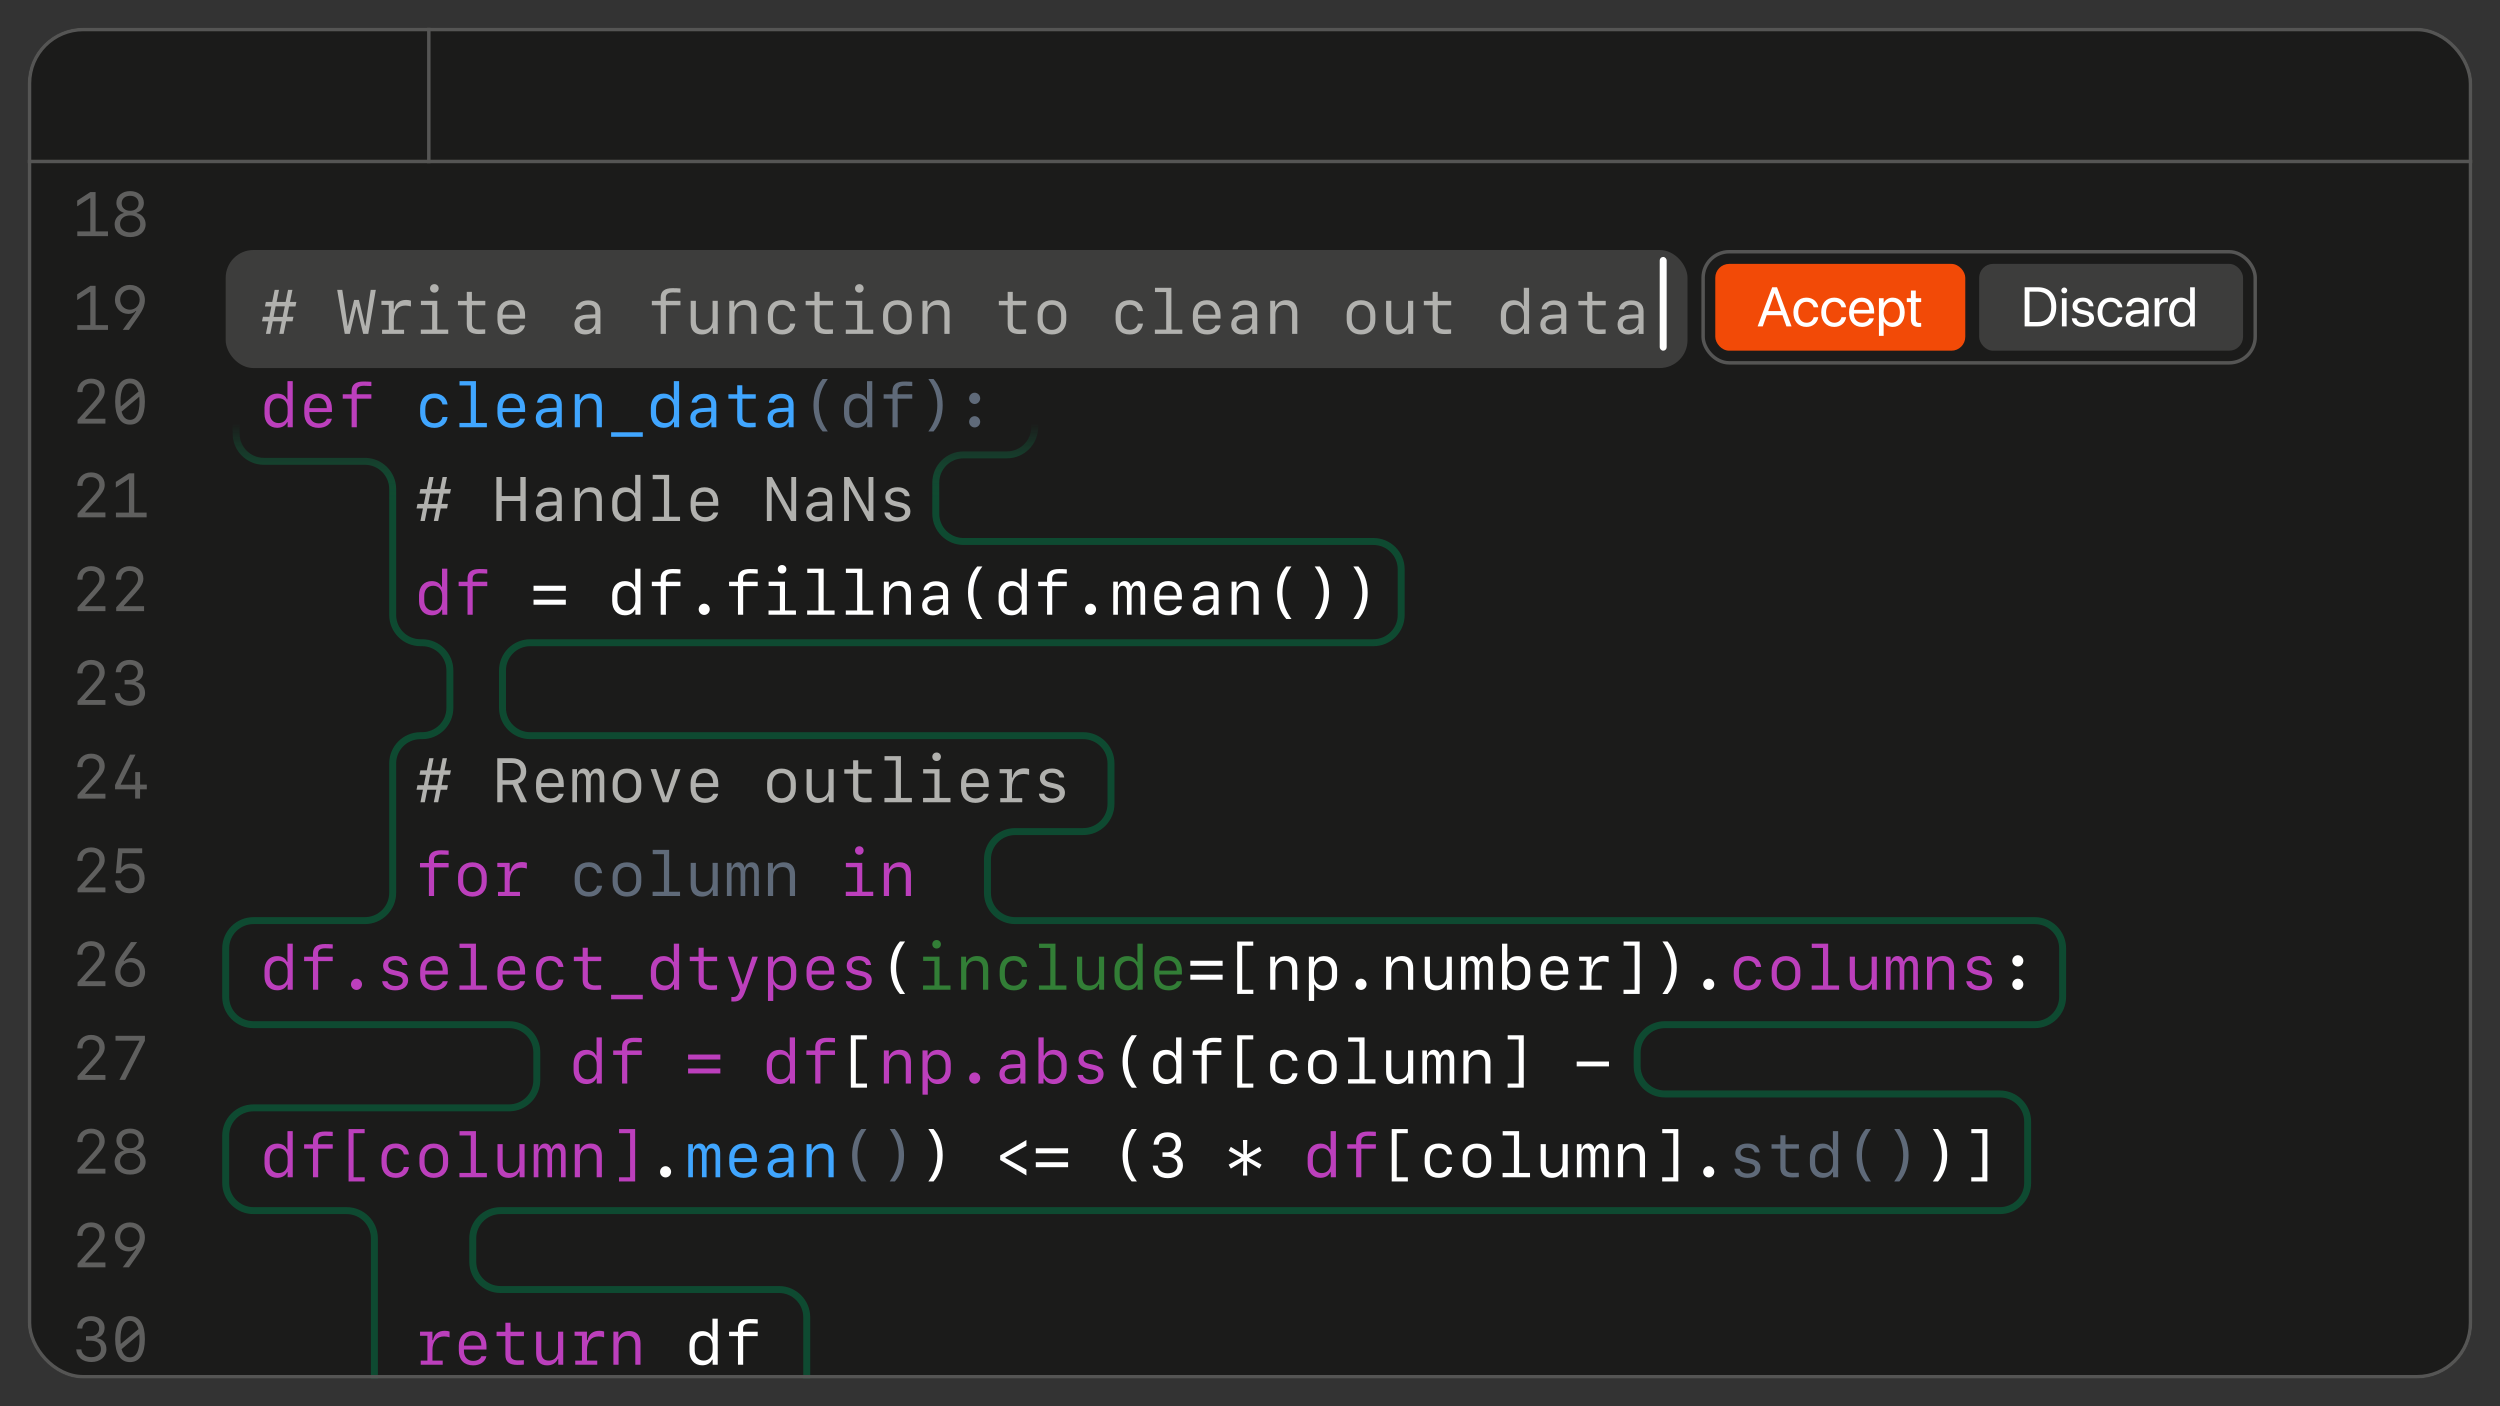 <svg width="720" height="405" viewBox="0 0 720 405" fill="none" xmlns="http://www.w3.org/2000/svg">
<rect x="0" y="0" width="720" height="405" fill="#333333" stroke="none"/>
<g clip-path="url(#clip0_623_946)">
<rect x="8" y="8" width="704" height="389" rx="16" fill="#1B1B1A"/>
<path opacity="0.5" d="M277.506 131H290C294.418 131 298 127.418 298 123V113C298 108.582 294.418 105 290 105H76C71.582 105 68 108.582 68 113V124.861C68 129.279 71.582 132.861 76 132.861H105.094C109.512 132.861 113.094 136.442 113.094 140.861V177.101C113.094 181.52 116.676 185.101 121.094 185.101H121.565C125.983 185.101 129.565 188.683 129.565 193.101V203.873C129.565 208.292 125.983 211.873 121.565 211.873H121.094C116.676 211.873 113.094 215.455 113.094 219.873V257.139C113.094 261.558 109.512 265.139 105.094 265.139H73C68.582 265.139 65 268.721 65 273.139V287.101C65 291.52 68.582 295.101 73 295.101H146.6C151.018 295.101 154.6 298.683 154.6 303.101V311.063C154.6 315.482 151.018 319.063 146.6 319.063H73C68.582 319.063 65 322.645 65 327.063V340.658C65 345.077 68.582 348.658 73 348.658H99.823C104.242 348.658 107.824 352.24 107.824 356.658V396C107.824 400.418 111.405 404 115.824 404H224.341C228.759 404 232.341 400.418 232.341 396V379.38C232.341 374.961 228.759 371.38 224.341 371.38H144.153C139.735 371.38 136.153 367.798 136.153 363.38V356.658C136.153 352.24 139.735 348.658 144.153 348.658H575.965C580.383 348.658 583.965 345.077 583.965 340.658V323.063C583.965 318.645 580.383 315.063 575.965 315.063H479.5C475.082 315.063 471.5 311.482 471.5 307.063V303.101C471.5 298.683 475.082 295.101 479.5 295.101H586.035C590.454 295.101 594.035 291.52 594.035 287.101V273.139C594.035 268.721 590.454 265.139 586.035 265.139H292.388C287.97 265.139 284.388 261.558 284.388 257.139V247.494C284.388 243.075 287.97 239.494 292.388 239.494H311.965C316.383 239.494 319.965 235.912 319.965 231.494V219.873C319.965 215.455 316.383 211.873 311.965 211.873H152.718C148.299 211.873 144.718 208.292 144.718 203.873V193.101C144.718 188.683 148.299 185.101 152.718 185.101H395.541C399.959 185.101 403.541 181.52 403.541 177.101V163.949C403.541 159.531 399.959 155.949 395.541 155.949H277.506C273.088 155.949 269.506 152.368 269.506 147.949V139C269.506 134.582 273.088 131 277.506 131Z" stroke="url(#paint0_linear_623_946)" stroke-width="2"/>
<rect x="65" y="72" width="421" height="34" rx="8" fill="#3D3D3C"/>
<path d="M85.094 88.258H83.249L82.66 91.237H84.505L84.251 92.547H82.405L81.684 96.159H80.427L81.148 92.547H78.546L77.835 96.159H76.578L77.299 92.547H75.453L75.725 91.237H77.571L78.151 88.258H76.305L76.56 86.966H78.406L79.1 83.477H80.357L79.663 86.966H82.255L82.959 83.477H84.216L83.512 86.966H85.358L85.094 88.258ZM79.382 88.231L78.793 91.272H81.421L82.018 88.231H79.382ZM102.725 88.293H102.62L100.748 96.159H99.289L97.109 83.477H98.577L99.341 88.557L100.106 93.839H100.203L101.978 86.377H103.367L105.142 93.839H105.239L106.004 88.557L106.768 83.477H108.236L106.056 96.159H104.597L102.725 88.293ZM113.422 91.888V94.964H116.375V96.159H110.038V94.964H111.963V87.818H109.844V86.623H113.404V89.058H113.597C113.949 87.291 115.135 86.377 116.972 86.377C117.517 86.377 118.036 86.456 118.352 86.588V88.267C117.913 88.108 117.297 88.003 116.779 88.003C114.67 88.003 113.422 89.462 113.422 91.888ZM125.093 84.285C124.39 84.285 123.854 83.758 123.854 83.055C123.854 82.36 124.39 81.833 125.093 81.833C125.797 81.833 126.333 82.36 126.333 83.055C126.333 83.758 125.797 84.285 125.093 84.285ZM129.092 96.159H121.191V94.92H124.461V87.862H121.217V86.623H125.937V94.92H129.092V96.159ZM134.427 84.065H135.904V86.649H139.771V87.924H135.922V93.303C135.922 94.34 136.651 94.902 137.996 94.902C138.532 94.902 139.49 94.876 139.745 94.85V96.115C139.507 96.159 138.347 96.203 137.89 96.203C135.526 96.203 134.427 95.307 134.427 93.32V87.924H131.887V86.649H134.427V84.065ZM149.755 93.698H151.206C150.916 95.272 149.404 96.335 147.4 96.335C144.781 96.335 143.26 94.762 143.26 92.046V90.613C143.26 88.1 144.869 86.447 147.295 86.447C149.773 86.447 151.232 88.091 151.232 90.851V91.782H144.737V92.169C144.737 93.918 145.774 95.043 147.4 95.043C148.604 95.043 149.492 94.533 149.755 93.698ZM147.286 87.731C145.695 87.731 144.737 88.82 144.737 90.648H149.755C149.755 88.829 148.824 87.731 147.286 87.731ZM168.467 96.326C166.648 96.326 165.435 95.184 165.435 93.452C165.435 91.765 166.648 90.763 168.819 90.648L171.438 90.517V89.655C171.438 88.46 170.709 87.801 169.381 87.801C168.283 87.801 167.509 88.267 167.263 89.084H165.796C165.971 87.555 167.448 86.509 169.399 86.509C171.64 86.509 172.923 87.651 172.923 89.638V96.168H171.5V94.735H171.35C170.893 95.755 169.856 96.326 168.467 96.326ZM168.898 95.017C170.339 95.017 171.438 94.059 171.438 92.784V91.659L168.986 91.773C167.65 91.835 166.947 92.406 166.947 93.399C166.947 94.401 167.694 95.017 168.898 95.017ZM190.282 96.159V87.924H187.724V86.649H190.282V85.691C190.282 83.846 191.424 82.984 193.771 82.984C194.325 82.984 195.652 83.028 195.968 83.072V84.294C195.555 84.25 194.325 84.215 193.789 84.215C192.462 84.215 191.758 84.707 191.758 85.665V86.649H195.968V87.924H191.776V96.159H190.282ZM206.717 86.623V96.159H205.285V94.481H205.162C204.652 95.667 203.562 96.335 202.112 96.335C200.038 96.335 198.913 95.096 198.913 92.811V86.623H200.407V92.433C200.407 94.155 201.11 94.964 202.595 94.964C204.169 94.964 205.223 93.865 205.223 92.239V86.623H206.717ZM210.04 96.159V86.623H211.472V88.302H211.595C212.105 87.115 213.195 86.447 214.645 86.447C216.719 86.447 217.844 87.686 217.844 89.972V96.159H216.35V90.35C216.35 88.627 215.647 87.818 214.162 87.818C212.589 87.818 211.534 88.917 211.534 90.543V96.159H210.04ZM229.042 89.594H227.565C227.38 88.478 226.449 87.774 225.218 87.774C223.557 87.774 222.634 88.908 222.634 90.956V91.817C222.634 93.865 223.557 94.99 225.218 94.99C226.449 94.99 227.38 94.296 227.565 93.206H229.042C228.804 95.148 227.354 96.335 225.245 96.335C222.652 96.335 221.14 94.744 221.14 92.011V90.763C221.14 88.029 222.652 86.439 225.245 86.439C227.354 86.439 228.796 87.634 229.042 89.594ZM234.57 84.065H236.047V86.649H239.914V87.924H236.064V93.303C236.064 94.34 236.794 94.902 238.138 94.902C238.674 94.902 239.632 94.876 239.887 94.85V96.115C239.65 96.159 238.49 96.203 238.033 96.203C235.669 96.203 234.57 95.307 234.57 93.32V87.924H232.03V86.649H234.57V84.065ZM247.49 84.285C246.787 84.285 246.251 83.758 246.251 83.055C246.251 82.36 246.787 81.833 247.49 81.833C248.193 81.833 248.729 82.36 248.729 83.055C248.729 83.758 248.193 84.285 247.49 84.285ZM251.489 96.159H243.588V94.92H246.857V87.862H243.614V86.623H248.334V94.92H251.489V96.159ZM258.45 96.335C255.927 96.335 254.319 94.691 254.319 92.116V90.675C254.319 88.1 255.927 86.456 258.45 86.456C260.972 86.456 262.581 88.1 262.581 90.675V92.116C262.581 94.691 260.972 96.335 258.45 96.335ZM258.45 87.774C256.815 87.774 255.796 88.935 255.796 90.807V91.976C255.796 93.856 256.815 95.008 258.45 95.008C260.085 95.008 261.104 93.856 261.104 91.976V90.807C261.104 88.935 260.085 87.774 258.45 87.774ZM265.674 96.159V86.623H267.107V88.302H267.23C267.74 87.115 268.83 86.447 270.28 86.447C272.354 86.447 273.479 87.686 273.479 89.972V96.159H271.985V90.35C271.985 88.627 271.282 87.818 269.797 87.818C268.223 87.818 267.169 88.917 267.169 90.543V96.159H265.674ZM290.205 84.065H291.681V86.649H295.548V87.924H291.699V93.303C291.699 94.34 292.428 94.902 293.773 94.902C294.309 94.902 295.267 94.876 295.522 94.85V96.115C295.285 96.159 294.125 96.203 293.668 96.203C291.303 96.203 290.205 95.307 290.205 93.32V87.924H287.665V86.649H290.205V84.065ZM302.958 96.335C300.435 96.335 298.827 94.691 298.827 92.116V90.675C298.827 88.1 300.435 86.456 302.958 86.456C305.48 86.456 307.089 88.1 307.089 90.675V92.116C307.089 94.691 305.48 96.335 302.958 96.335ZM302.958 87.774C301.323 87.774 300.303 88.935 300.303 90.807V91.976C300.303 93.856 301.323 95.008 302.958 95.008C304.592 95.008 305.612 93.856 305.612 91.976V90.807C305.612 88.935 304.592 87.774 302.958 87.774ZM329.184 89.594H327.708C327.523 88.478 326.591 87.774 325.361 87.774C323.7 87.774 322.777 88.908 322.777 90.956V91.817C322.777 93.865 323.7 94.99 325.361 94.99C326.591 94.99 327.523 94.296 327.708 93.206H329.184C328.947 95.148 327.497 96.335 325.387 96.335C322.795 96.335 321.283 94.744 321.283 92.011V90.763C321.283 88.029 322.795 86.439 325.387 86.439C327.497 86.439 328.938 87.634 329.184 89.594ZM340.505 96.159H332.603V94.92H335.864V84.118H332.63V82.879H337.358V94.92H340.505V96.159ZM350.041 93.698H351.491C351.201 95.272 349.689 96.335 347.685 96.335C345.066 96.335 343.546 94.762 343.546 92.046V90.613C343.546 88.1 345.154 86.447 347.58 86.447C350.058 86.447 351.517 88.091 351.517 90.851V91.782H345.022V92.169C345.022 93.918 346.059 95.043 347.685 95.043C348.889 95.043 349.777 94.533 350.041 93.698ZM347.571 87.731C345.98 87.731 345.022 88.82 345.022 90.648H350.041C350.041 88.829 349.109 87.731 347.571 87.731ZM357.626 96.326C355.806 96.326 354.593 95.184 354.593 93.452C354.593 91.765 355.806 90.763 357.977 90.648L360.596 90.517V89.655C360.596 88.46 359.867 87.801 358.54 87.801C357.441 87.801 356.668 88.267 356.422 89.084H354.954C355.13 87.555 356.606 86.509 358.557 86.509C360.798 86.509 362.082 87.651 362.082 89.638V96.168H360.658V94.735H360.508C360.051 95.755 359.014 96.326 357.626 96.326ZM358.056 95.017C359.498 95.017 360.596 94.059 360.596 92.784V91.659L358.144 91.773C356.808 91.835 356.105 92.406 356.105 93.399C356.105 94.401 356.852 95.017 358.056 95.017ZM365.817 96.159V86.623H367.25V88.302H367.373C367.882 87.115 368.972 86.447 370.422 86.447C372.497 86.447 373.622 87.686 373.622 89.972V96.159H372.128V90.35C372.128 88.627 371.424 87.818 369.939 87.818C368.366 87.818 367.311 88.917 367.311 90.543V96.159H365.817ZM391.973 96.335C389.451 96.335 387.842 94.691 387.842 92.116V90.675C387.842 88.1 389.451 86.456 391.973 86.456C394.496 86.456 396.104 88.1 396.104 90.675V92.116C396.104 94.691 394.496 96.335 391.973 96.335ZM391.973 87.774C390.339 87.774 389.319 88.935 389.319 90.807V91.976C389.319 93.856 390.339 95.008 391.973 95.008C393.608 95.008 394.628 93.856 394.628 91.976V90.807C394.628 88.935 393.608 87.774 391.973 87.774ZM407.003 86.623V96.159H405.57V94.481H405.447C404.937 95.667 403.847 96.335 402.397 96.335C400.323 96.335 399.198 95.096 399.198 92.811V86.623H400.692V92.433C400.692 94.155 401.395 94.964 402.88 94.964C404.454 94.964 405.508 93.865 405.508 92.239V86.623H407.003ZM412.601 84.065H414.078V86.649H417.945V87.924H414.095V93.303C414.095 94.34 414.825 94.902 416.17 94.902C416.706 94.902 417.664 94.876 417.919 94.85V96.115C417.681 96.159 416.521 96.203 416.064 96.203C413.7 96.203 412.601 95.307 412.601 93.32V87.924H410.061V86.649H412.601V84.065ZM435.883 96.317C433.677 96.317 432.236 94.727 432.236 92.274V90.499C432.236 88.056 433.677 86.465 435.883 86.465C437.263 86.465 438.283 87.054 438.696 88.1H438.854V82.879H440.375V96.159H438.907V94.7H438.74C438.248 95.755 437.246 96.317 435.883 96.317ZM436.323 94.955C437.887 94.955 438.898 93.83 438.898 92.064V90.692C438.898 88.935 437.887 87.81 436.323 87.81C434.75 87.81 433.739 88.935 433.739 90.692V92.064C433.739 93.821 434.75 94.955 436.323 94.955ZM446.641 96.326C444.822 96.326 443.609 95.184 443.609 93.452C443.609 91.765 444.822 90.763 446.993 90.648L449.612 90.517V89.655C449.612 88.46 448.882 87.801 447.555 87.801C446.457 87.801 445.683 88.267 445.437 89.084H443.969C444.145 87.555 445.622 86.509 447.573 86.509C449.814 86.509 451.097 87.651 451.097 89.638V96.168H449.673V94.735H449.524C449.067 95.755 448.03 96.326 446.641 96.326ZM447.072 95.017C448.513 95.017 449.612 94.059 449.612 92.784V91.659L447.16 91.773C445.824 91.835 445.121 92.406 445.121 93.399C445.121 94.401 445.868 95.017 447.072 95.017ZM457.109 84.065H458.586V86.649H462.453V87.924H458.603V93.303C458.603 94.34 459.333 94.902 460.677 94.902C461.214 94.902 462.172 94.876 462.426 94.85V96.115C462.189 96.159 461.029 96.203 460.572 96.203C458.208 96.203 457.109 95.307 457.109 93.32V87.924H454.569V86.649H457.109V84.065ZM468.895 96.326C467.076 96.326 465.863 95.184 465.863 93.452C465.863 91.765 467.076 90.763 469.247 90.648L471.866 90.517V89.655C471.866 88.46 471.136 87.801 469.809 87.801C468.711 87.801 467.937 88.267 467.691 89.084H466.223C466.399 87.555 467.876 86.509 469.827 86.509C472.068 86.509 473.351 87.651 473.351 89.638V96.168H471.927V94.735H471.778C471.321 95.755 470.284 96.326 468.895 96.326ZM469.326 95.017C470.767 95.017 471.866 94.059 471.866 92.784V91.659L469.414 91.773C468.078 91.835 467.375 92.406 467.375 93.399C467.375 94.401 468.122 95.017 469.326 95.017Z" fill="#B1B1AE"/>
<rect x="478" y="74" width="2" height="27" rx="1" fill="white"/>
<rect width="704" height="1" transform="translate(8 46)" fill="#555554"/>
<path d="M123 8H124V47H123V8Z" fill="#555554"/>
<path d="M79.821 123.209C77.615 123.209 76.173 121.618 76.173 119.166V117.391C76.173 114.947 77.615 113.356 79.821 113.356C81.201 113.356 82.22 113.945 82.633 114.991H82.791V109.771H84.312V123.051H82.844V121.592H82.677C82.185 122.646 81.183 123.209 79.821 123.209ZM80.26 121.847C81.825 121.847 82.835 120.722 82.835 118.955V117.584C82.835 115.826 81.825 114.701 80.26 114.701C78.687 114.701 77.676 115.826 77.676 117.584V118.955C77.676 120.713 78.687 121.847 80.26 121.847ZM94.121 120.59H95.571C95.281 122.163 93.769 123.227 91.765 123.227C89.146 123.227 87.626 121.653 87.626 118.938V117.505C87.626 114.991 89.234 113.339 91.66 113.339C94.138 113.339 95.597 114.982 95.597 117.742V118.674H89.102V119.061C89.102 120.81 90.139 121.935 91.765 121.935C92.969 121.935 93.857 121.425 94.121 120.59ZM91.651 114.622C90.06 114.622 89.102 115.712 89.102 117.54H94.121C94.121 115.721 93.189 114.622 91.651 114.622ZM101.266 123.051V114.815H98.709V113.541H101.266V112.583C101.266 110.737 102.409 109.876 104.755 109.876C105.309 109.876 106.636 109.92 106.953 109.964V111.186C106.54 111.142 105.309 111.106 104.773 111.106C103.446 111.106 102.743 111.599 102.743 112.557V113.541H106.953V114.815H102.76V123.051H101.266ZM124.329 177.209C122.123 177.209 120.681 175.618 120.681 173.166V171.391C120.681 168.947 122.123 167.356 124.329 167.356C125.708 167.356 126.728 167.945 127.141 168.991H127.299V163.771H128.82V177.051H127.352V175.592H127.185C126.693 176.646 125.691 177.209 124.329 177.209ZM124.768 175.847C126.333 175.847 127.343 174.722 127.343 172.955V171.584C127.343 169.826 126.333 168.701 124.768 168.701C123.195 168.701 122.184 169.826 122.184 171.584V172.955C122.184 174.713 123.195 175.847 124.768 175.847ZM134.647 177.051V168.815H132.089V167.541H134.647V166.583C134.647 164.737 135.79 163.876 138.136 163.876C138.69 163.876 140.017 163.92 140.333 163.964V165.186C139.92 165.142 138.69 165.106 138.154 165.106C136.827 165.106 136.124 165.599 136.124 166.557V167.541H140.333V168.815H136.141V177.051H134.647ZM123.52 258.051V249.815H120.962V248.541H123.52V247.583C123.52 245.737 124.663 244.876 127.009 244.876C127.563 244.876 128.89 244.92 129.207 244.964V246.186C128.793 246.142 127.563 246.106 127.027 246.106C125.7 246.106 124.997 246.599 124.997 247.557V248.541H129.207V249.815H125.014V258.051H123.52ZM136.053 258.227C133.531 258.227 131.922 256.583 131.922 254.008V252.566C131.922 249.991 133.531 248.348 136.053 248.348C138.576 248.348 140.184 249.991 140.184 252.566V254.008C140.184 256.583 138.576 258.227 136.053 258.227ZM136.053 249.666C134.418 249.666 133.399 250.826 133.399 252.698V253.867C133.399 255.748 134.418 256.899 136.053 256.899C137.688 256.899 138.708 255.748 138.708 253.867V252.698C138.708 250.826 137.688 249.666 136.053 249.666ZM146.802 253.779V256.855H149.755V258.051H143.418V256.855H145.343V249.71H143.225V248.515H146.785V250.949H146.978C147.33 249.183 148.516 248.269 150.353 248.269C150.898 248.269 151.417 248.348 151.733 248.479V250.158C151.293 250 150.678 249.895 150.16 249.895C148.05 249.895 146.802 251.354 146.802 253.779ZM247.49 246.177C246.787 246.177 246.25 245.649 246.25 244.946C246.25 244.252 246.787 243.725 247.49 243.725C248.193 243.725 248.729 244.252 248.729 244.946C248.729 245.649 248.193 246.177 247.49 246.177ZM251.489 258.051H243.587V256.812H246.857V249.754H243.614V248.515H248.333V256.812H251.489V258.051ZM254.547 258.051V248.515H255.98V250.193H256.103C256.613 249.007 257.703 248.339 259.153 248.339C261.227 248.339 262.352 249.578 262.352 251.863V258.051H260.858V252.241C260.858 250.519 260.155 249.71 258.669 249.71C257.096 249.71 256.042 250.809 256.042 252.435V258.051H254.547ZM79.821 285.209C77.615 285.209 76.173 283.618 76.173 281.166V279.391C76.173 276.947 77.615 275.356 79.821 275.356C81.201 275.356 82.22 275.945 82.633 276.991H82.791V271.771H84.312V285.051H82.844V283.592H82.677C82.185 284.646 81.183 285.209 79.821 285.209ZM80.26 283.847C81.825 283.847 82.835 282.722 82.835 280.955V279.584C82.835 277.826 81.825 276.701 80.26 276.701C78.687 276.701 77.676 277.826 77.676 279.584V280.955C77.676 282.713 78.687 283.847 80.26 283.847ZM90.139 285.051V276.815H87.582V275.541H90.139V274.583C90.139 272.737 91.282 271.876 93.628 271.876C94.182 271.876 95.509 271.92 95.826 271.964V273.186C95.413 273.142 94.182 273.106 93.646 273.106C92.319 273.106 91.616 273.599 91.616 274.557V275.541H95.826V276.815H91.633V285.051H90.139ZM102.672 285.104C101.802 285.104 101.082 284.374 101.082 283.478C101.082 282.59 101.802 281.86 102.672 281.86C103.542 281.86 104.263 282.59 104.263 283.478C104.263 284.374 103.542 285.104 102.672 285.104ZM110.328 278.09C110.328 276.438 111.734 275.33 113.834 275.33C115.821 275.33 117.166 276.323 117.341 277.914H115.9C115.724 277.079 114.924 276.569 113.808 276.569C112.595 276.569 111.813 277.132 111.813 278.002C111.813 278.731 112.305 279.145 113.5 279.408L114.845 279.716C116.7 280.138 117.543 280.946 117.543 282.326C117.543 284.084 116.076 285.227 113.817 285.227C111.655 285.227 110.222 284.216 110.055 282.581H111.576C111.795 283.46 112.639 283.97 113.87 283.97C115.17 283.97 115.997 283.381 115.997 282.467C115.997 281.711 115.531 281.307 114.318 281.034L112.903 280.709C111.18 280.313 110.328 279.443 110.328 278.09ZM127.501 282.59H128.952C128.662 284.163 127.15 285.227 125.146 285.227C122.527 285.227 121.006 283.653 121.006 280.938V279.505C121.006 276.991 122.615 275.339 125.041 275.339C127.519 275.339 128.978 276.982 128.978 279.742V280.674H122.483V281.061C122.483 282.81 123.52 283.935 125.146 283.935C126.35 283.935 127.238 283.425 127.501 282.59ZM125.032 276.622C123.441 276.622 122.483 277.712 122.483 279.54H127.501C127.501 277.721 126.57 276.622 125.032 276.622ZM140.219 285.051H132.318V283.812H135.579V273.01H132.344V271.771H137.073V283.812H140.219V285.051ZM149.755 282.59H151.206C150.916 284.163 149.404 285.227 147.4 285.227C144.781 285.227 143.26 283.653 143.26 280.938V279.505C143.26 276.991 144.869 275.339 147.294 275.339C149.773 275.339 151.232 276.982 151.232 279.742V280.674H144.737V281.061C144.737 282.81 145.774 283.935 147.4 283.935C148.604 283.935 149.492 283.425 149.755 282.59ZM147.286 276.622C145.695 276.622 144.737 277.712 144.737 279.54H149.755C149.755 277.721 148.824 276.622 147.286 276.622ZM162.28 278.485H160.803C160.619 277.369 159.687 276.666 158.457 276.666C156.795 276.666 155.873 277.8 155.873 279.848V280.709C155.873 282.757 156.795 283.882 158.457 283.882C159.687 283.882 160.619 283.188 160.803 282.098H162.28C162.042 284.04 160.592 285.227 158.483 285.227C155.89 285.227 154.378 283.636 154.378 280.902V279.654C154.378 276.921 155.89 275.33 158.483 275.33C160.592 275.33 162.034 276.525 162.28 278.485ZM167.808 272.957H169.285V275.541H173.152V276.815H169.302V282.194C169.302 283.231 170.032 283.794 171.376 283.794C171.913 283.794 172.871 283.768 173.125 283.741V285.007C172.888 285.051 171.728 285.095 171.271 285.095C168.907 285.095 167.808 284.198 167.808 282.212V276.815H165.268V275.541H167.808V272.957ZM185.123 287.793H176V286.501H185.123V287.793ZM191.09 285.209C188.884 285.209 187.443 283.618 187.443 281.166V279.391C187.443 276.947 188.884 275.356 191.09 275.356C192.47 275.356 193.49 275.945 193.903 276.991H194.061V271.771H195.582V285.051H194.114V283.592H193.947C193.455 284.646 192.453 285.209 191.09 285.209ZM191.53 283.847C193.094 283.847 194.105 282.722 194.105 280.955V279.584C194.105 277.826 193.094 276.701 191.53 276.701C189.957 276.701 188.946 277.826 188.946 279.584V280.955C188.946 282.713 189.957 283.847 191.53 283.847ZM201.189 272.957H202.666V275.541H206.533V276.815H202.683V282.194C202.683 283.231 203.413 283.794 204.757 283.794C205.293 283.794 206.251 283.768 206.506 283.741V285.007C206.269 285.051 205.109 285.095 204.652 285.095C202.288 285.095 201.189 284.198 201.189 282.212V276.815H198.649V275.541H201.189V272.957ZM211.27 288.443C211.05 288.443 210.76 288.435 210.628 288.417V287.107C210.743 287.134 211.015 287.143 211.156 287.143C212.052 287.143 212.544 286.738 212.94 285.631L213.107 285.112L209.6 275.515H211.226L213.898 283.495H214.012L216.675 275.515H218.266L214.671 285.402C213.836 287.749 213.037 288.443 211.27 288.443ZM225.667 275.356C227.873 275.356 229.314 276.947 229.314 279.399V281.175C229.314 283.618 227.873 285.209 225.667 285.209C224.287 285.209 223.276 284.62 222.863 283.574H222.696V288.268H221.175V275.515H222.652V276.974H222.81C223.311 275.919 224.304 275.356 225.667 275.356ZM225.236 276.728C223.663 276.728 222.661 277.853 222.661 279.61V280.981C222.661 282.748 223.663 283.873 225.236 283.873C226.809 283.873 227.811 282.739 227.811 280.981V279.61C227.811 277.853 226.809 276.728 225.236 276.728ZM238.771 282.59H240.221C239.931 284.163 238.419 285.227 236.416 285.227C233.796 285.227 232.276 283.653 232.276 280.938V279.505C232.276 276.991 233.884 275.339 236.31 275.339C238.789 275.339 240.248 276.982 240.248 279.742V280.674H233.752V281.061C233.752 282.81 234.79 283.935 236.416 283.935C237.62 283.935 238.507 283.425 238.771 282.59ZM236.301 276.622C234.71 276.622 233.752 277.712 233.752 279.54H238.771C238.771 277.721 237.839 276.622 236.301 276.622ZM243.851 278.09C243.851 276.438 245.257 275.33 247.358 275.33C249.344 275.33 250.689 276.323 250.865 277.914H249.423C249.248 277.079 248.448 276.569 247.332 276.569C246.119 276.569 245.336 277.132 245.336 278.002C245.336 278.731 245.829 279.145 247.024 279.408L248.369 279.716C250.223 280.138 251.067 280.946 251.067 282.326C251.067 284.084 249.599 285.227 247.34 285.227C245.178 285.227 243.746 284.216 243.579 282.581H245.099C245.319 283.46 246.163 283.97 247.393 283.97C248.694 283.97 249.52 283.381 249.52 282.467C249.52 281.711 249.054 281.307 247.841 281.034L246.426 280.709C244.704 280.313 243.851 279.443 243.851 278.09ZM507.215 278.485H505.739C505.554 277.369 504.623 276.666 503.392 276.666C501.731 276.666 500.808 277.8 500.808 279.848V280.709C500.808 282.757 501.731 283.882 503.392 283.882C504.623 283.882 505.554 283.188 505.739 282.098H507.215C506.978 284.04 505.528 285.227 503.418 285.227C500.826 285.227 499.314 283.636 499.314 280.902V279.654C499.314 276.921 500.826 275.33 503.418 275.33C505.528 275.33 506.969 276.525 507.215 278.485ZM514.37 285.227C511.847 285.227 510.239 283.583 510.239 281.008V279.566C510.239 276.991 511.847 275.348 514.37 275.348C516.892 275.348 518.5 276.991 518.5 279.566V281.008C518.5 283.583 516.892 285.227 514.37 285.227ZM514.37 276.666C512.735 276.666 511.715 277.826 511.715 279.698V280.867C511.715 282.748 512.735 283.899 514.37 283.899C516.004 283.899 517.024 282.748 517.024 280.867V279.698C517.024 277.826 516.004 276.666 514.37 276.666ZM529.663 285.051H521.761V283.812H525.022V273.01H521.788V271.771H526.516V283.812H529.663V285.051ZM540.526 275.515V285.051H539.093V283.372H538.97C538.46 284.559 537.371 285.227 535.92 285.227C533.846 285.227 532.721 283.987 532.721 281.702V275.515H534.215V281.324C534.215 283.047 534.918 283.855 536.404 283.855C537.977 283.855 539.032 282.757 539.032 281.131V275.515H540.526ZM552.347 278.028V285.051H551.002V278.468C551.002 277.308 550.581 276.701 549.781 276.701C548.946 276.701 548.436 277.431 548.436 278.617V285.051H547.1V278.459C547.1 277.308 546.678 276.701 545.87 276.701C545.026 276.701 544.499 277.431 544.499 278.617V285.051H543.154V275.515H544.49V276.859H544.648C544.885 275.901 545.571 275.339 546.467 275.339C547.364 275.339 547.997 275.893 548.199 276.833H548.357C548.603 275.919 549.368 275.339 550.326 275.339C551.653 275.339 552.347 276.262 552.347 278.028ZM554.975 285.051V275.515H556.408V277.193H556.531C557.041 276.007 558.13 275.339 559.581 275.339C561.655 275.339 562.78 276.578 562.78 278.863V285.051H561.286V279.241C561.286 277.519 560.583 276.71 559.097 276.71C557.524 276.71 556.469 277.809 556.469 279.435V285.051H554.975ZM566.533 278.09C566.533 276.438 567.939 275.33 570.04 275.33C572.026 275.33 573.371 276.323 573.546 277.914H572.105C571.929 277.079 571.129 276.569 570.013 276.569C568.8 276.569 568.018 277.132 568.018 278.002C568.018 278.731 568.51 279.145 569.706 279.408L571.05 279.716C572.905 280.138 573.749 280.946 573.749 282.326C573.749 284.084 572.281 285.227 570.022 285.227C567.86 285.227 566.427 284.216 566.26 282.581H567.781C568 283.46 568.844 283.97 570.075 283.97C571.375 283.97 572.202 283.381 572.202 282.467C572.202 281.711 571.736 281.307 570.523 281.034L569.108 280.709C567.385 280.313 566.533 279.443 566.533 278.09ZM168.836 312.209C166.63 312.209 165.189 310.618 165.189 308.166V306.391C165.189 303.947 166.63 302.356 168.836 302.356C170.216 302.356 171.236 302.945 171.649 303.991H171.807V298.771H173.328V312.051H171.86V310.592H171.693C171.201 311.646 170.199 312.209 168.836 312.209ZM169.276 310.847C170.84 310.847 171.851 309.722 171.851 307.955V306.584C171.851 304.826 170.84 303.701 169.276 303.701C167.703 303.701 166.692 304.826 166.692 306.584V307.955C166.692 309.713 167.703 310.847 169.276 310.847ZM179.155 312.051V303.815H176.597V302.541H179.155V301.583C179.155 299.737 180.297 298.876 182.644 298.876C183.198 298.876 184.525 298.92 184.841 298.964V300.186C184.428 300.142 183.198 300.106 182.662 300.106C181.334 300.106 180.631 300.599 180.631 301.557V302.541H184.841V303.815H180.649V312.051H179.155ZM207.464 305.151H198.166V303.701H207.464V305.151ZM207.464 309.159H198.166V307.709H207.464V309.159ZM224.471 312.209C222.265 312.209 220.824 310.618 220.824 308.166V306.391C220.824 303.947 222.265 302.356 224.471 302.356C225.851 302.356 226.871 302.945 227.284 303.991H227.442V298.771H228.962V312.051H227.495V310.592H227.328C226.835 311.646 225.833 312.209 224.471 312.209ZM224.911 310.847C226.475 310.847 227.486 309.722 227.486 307.955V306.584C227.486 304.826 226.475 303.701 224.911 303.701C223.337 303.701 222.327 304.826 222.327 306.584V307.955C222.327 309.713 223.337 310.847 224.911 310.847ZM234.79 312.051V303.815H232.232V302.541H234.79V301.583C234.79 299.737 235.932 298.876 238.279 298.876C238.833 298.876 240.16 298.92 240.476 298.964V300.186C240.063 300.142 238.833 300.106 238.296 300.106C236.969 300.106 236.266 300.599 236.266 301.557V302.541H240.476V303.815H236.284V312.051H234.79ZM254.547 312.051V302.515H255.98V304.193H256.103C256.613 303.007 257.703 302.339 259.153 302.339C261.227 302.339 262.352 303.578 262.352 305.863V312.051H260.858V306.241C260.858 304.519 260.155 303.71 258.669 303.71C257.096 303.71 256.042 304.809 256.042 306.435V312.051H254.547ZM270.174 302.356C272.38 302.356 273.822 303.947 273.822 306.399V308.175C273.822 310.618 272.38 312.209 270.174 312.209C268.794 312.209 267.784 311.62 267.371 310.574H267.204V315.268H265.683V302.515H267.16V303.974H267.318C267.819 302.919 268.812 302.356 270.174 302.356ZM269.744 303.728C268.17 303.728 267.168 304.853 267.168 306.61V307.981C267.168 309.748 268.17 310.873 269.744 310.873C271.317 310.873 272.319 309.739 272.319 307.981V306.61C272.319 304.853 271.317 303.728 269.744 303.728ZM280.704 312.104C279.833 312.104 279.113 311.374 279.113 310.478C279.113 309.59 279.833 308.86 280.704 308.86C281.574 308.86 282.294 309.59 282.294 310.478C282.294 311.374 281.574 312.104 280.704 312.104ZM290.864 312.218C289.044 312.218 287.832 311.075 287.832 309.344C287.832 307.656 289.044 306.654 291.215 306.54L293.834 306.408V305.547C293.834 304.352 293.105 303.692 291.778 303.692C290.679 303.692 289.906 304.158 289.66 304.976H288.192C288.368 303.446 289.844 302.4 291.795 302.4C294.037 302.4 295.32 303.543 295.32 305.529V312.06H293.896V310.627H293.747C293.29 311.646 292.252 312.218 290.864 312.218ZM291.294 310.908C292.736 310.908 293.834 309.95 293.834 308.676V307.551L291.382 307.665C290.046 307.727 289.343 308.298 289.343 309.291C289.343 310.293 290.09 310.908 291.294 310.908ZM303.555 312.209C302.193 312.209 301.191 311.646 300.699 310.592H300.532V312.051H299.064V298.771H300.584V303.991H300.743C301.165 302.945 302.175 302.356 303.555 302.356C305.761 302.356 307.203 303.947 307.203 306.391V308.166C307.203 310.618 305.761 312.209 303.555 312.209ZM303.116 310.847C304.698 310.847 305.7 309.713 305.7 307.955V306.584C305.7 304.826 304.698 303.701 303.116 303.701C301.551 303.701 300.549 304.826 300.549 306.584V307.955C300.549 309.722 301.551 310.847 303.116 310.847ZM310.613 305.09C310.613 303.438 312.019 302.33 314.12 302.33C316.106 302.33 317.451 303.323 317.626 304.914H316.185C316.009 304.079 315.209 303.569 314.093 303.569C312.88 303.569 312.098 304.132 312.098 305.002C312.098 305.731 312.59 306.145 313.786 306.408L315.13 306.716C316.985 307.138 317.829 307.946 317.829 309.326C317.829 311.084 316.361 312.227 314.102 312.227C311.94 312.227 310.507 311.216 310.34 309.581H311.861C312.081 310.46 312.924 310.97 314.155 310.97C315.456 310.97 316.282 310.381 316.282 309.467C316.282 308.711 315.816 308.307 314.603 308.034L313.188 307.709C311.465 307.313 310.613 306.443 310.613 305.09ZM79.821 339.209C77.615 339.209 76.173 337.618 76.173 335.166V333.391C76.173 330.947 77.615 329.356 79.821 329.356C81.201 329.356 82.22 329.945 82.633 330.991H82.791V325.771H84.312V339.051H82.844V337.592H82.677C82.185 338.646 81.183 339.209 79.821 339.209ZM80.26 337.847C81.825 337.847 82.835 336.722 82.835 334.955V333.584C82.835 331.826 81.825 330.701 80.26 330.701C78.687 330.701 77.676 331.826 77.676 333.584V334.955C77.676 336.713 78.687 337.847 80.26 337.847ZM90.139 339.051V330.815H87.582V329.541H90.139V328.583C90.139 326.737 91.282 325.876 93.628 325.876C94.182 325.876 95.509 325.92 95.826 325.964V327.186C95.413 327.142 94.182 327.106 93.646 327.106C92.319 327.106 91.616 327.599 91.616 328.557V329.541H95.826V330.815H91.633V339.051H90.139ZM100.387 325.164H105.019V326.368H101.837V339.051H105.037V340.255H100.387V325.164ZM117.772 332.485H116.295C116.111 331.369 115.179 330.666 113.949 330.666C112.288 330.666 111.365 331.8 111.365 333.848V334.709C111.365 336.757 112.288 337.882 113.949 337.882C115.179 337.882 116.111 337.188 116.295 336.098H117.772C117.535 338.04 116.084 339.227 113.975 339.227C111.382 339.227 109.871 337.636 109.871 334.902V333.654C109.871 330.921 111.382 329.33 113.975 329.33C116.084 329.33 117.526 330.525 117.772 332.485ZM124.926 339.227C122.404 339.227 120.795 337.583 120.795 335.008V333.566C120.795 330.991 122.404 329.348 124.926 329.348C127.449 329.348 129.057 330.991 129.057 333.566V335.008C129.057 337.583 127.449 339.227 124.926 339.227ZM124.926 330.666C123.292 330.666 122.272 331.826 122.272 333.698V334.867C122.272 336.748 123.292 337.899 124.926 337.899C126.561 337.899 127.581 336.748 127.581 334.867V333.698C127.581 331.826 126.561 330.666 124.926 330.666ZM140.219 339.051H132.318V337.812H135.579V327.01H132.344V325.771H137.073V337.812H140.219V339.051ZM151.083 329.515V339.051H149.65V337.372H149.527C149.017 338.559 147.927 339.227 146.477 339.227C144.403 339.227 143.278 337.987 143.278 335.702V329.515H144.772V335.324C144.772 337.047 145.475 337.855 146.96 337.855C148.534 337.855 149.588 336.757 149.588 335.131V329.515H151.083ZM162.904 332.028V339.051H161.559V332.468C161.559 331.308 161.137 330.701 160.337 330.701C159.502 330.701 158.993 331.431 158.993 332.617V339.051H157.657V332.459C157.657 331.308 157.235 330.701 156.426 330.701C155.583 330.701 155.055 331.431 155.055 332.617V339.051H153.71V329.515H155.046V330.859H155.205C155.442 329.901 156.127 329.339 157.024 329.339C157.92 329.339 158.553 329.893 158.755 330.833H158.914C159.16 329.919 159.924 329.339 160.882 329.339C162.209 329.339 162.904 330.262 162.904 332.028ZM165.532 339.051V329.515H166.964V331.193H167.087C167.597 330.007 168.687 329.339 170.137 329.339C172.211 329.339 173.336 330.578 173.336 332.863V339.051H171.842V333.241C171.842 331.519 171.139 330.71 169.654 330.71C168.081 330.71 167.026 331.809 167.026 333.435V339.051H165.532ZM182.925 325.164V340.255H178.276V339.051H181.466V326.368H178.293V325.164H182.925ZM380.249 339.209C378.042 339.209 376.601 337.618 376.601 335.166V333.391C376.601 330.947 378.042 329.356 380.249 329.356C381.628 329.356 382.648 329.945 383.061 330.991H383.219V325.771H384.74V339.051H383.272V337.592H383.105C382.613 338.646 381.611 339.209 380.249 339.209ZM380.688 337.847C382.252 337.847 383.263 336.722 383.263 334.955V333.584C383.263 331.826 382.252 330.701 380.688 330.701C379.115 330.701 378.104 331.826 378.104 333.584V334.955C378.104 336.713 379.115 337.847 380.688 337.847ZM390.567 339.051V330.815H388.009V329.541H390.567V328.583C390.567 326.737 391.709 325.876 394.056 325.876C394.61 325.876 395.937 325.92 396.253 325.964V327.186C395.84 327.142 394.61 327.106 394.074 327.106C392.747 327.106 392.043 327.599 392.043 328.557V329.541H396.253V330.815H392.061V339.051H390.567ZM124.548 388.779V391.855H127.501V393.051H121.165V391.855H123.089V384.71H120.971V383.515H124.531V385.949H124.724C125.076 384.183 126.262 383.269 128.099 383.269C128.644 383.269 129.163 383.348 129.479 383.479V385.158C129.04 385 128.424 384.895 127.906 384.895C125.796 384.895 124.548 386.354 124.548 388.779ZM138.628 390.59H140.079C139.789 392.163 138.277 393.227 136.273 393.227C133.654 393.227 132.133 391.653 132.133 388.938V387.505C132.133 384.991 133.742 383.339 136.167 383.339C138.646 383.339 140.105 384.982 140.105 387.742V388.674H133.61V389.061C133.61 390.81 134.647 391.935 136.273 391.935C137.477 391.935 138.365 391.425 138.628 390.59ZM136.159 384.622C134.568 384.622 133.61 385.712 133.61 387.54H138.628C138.628 385.721 137.697 384.622 136.159 384.622ZM145.554 380.957H147.031V383.541H150.898V384.815H147.048V390.194C147.048 391.231 147.778 391.794 149.123 391.794C149.659 391.794 150.617 391.768 150.872 391.741V393.007C150.634 393.051 149.474 393.095 149.017 393.095C146.653 393.095 145.554 392.198 145.554 390.212V384.815H143.014V383.541H145.554V380.957ZM162.209 383.515V393.051H160.777V391.372H160.654C160.144 392.559 159.054 393.227 157.604 393.227C155.53 393.227 154.405 391.987 154.405 389.702V383.515H155.899V389.324C155.899 391.047 156.602 391.855 158.087 391.855C159.661 391.855 160.715 390.757 160.715 389.131V383.515H162.209ZM169.056 388.779V391.855H172.009V393.051H165.672V391.855H167.597V384.71H165.479V383.515H169.039V385.949H169.232C169.583 384.183 170.77 383.269 172.607 383.269C173.152 383.269 173.67 383.348 173.987 383.479V385.158C173.547 385 172.932 384.895 172.414 384.895C170.304 384.895 169.056 386.354 169.056 388.779ZM176.659 393.051V383.515H178.091V385.193H178.214C178.724 384.007 179.814 383.339 181.264 383.339C183.338 383.339 184.463 384.578 184.463 386.863V393.051H182.969V387.241C182.969 385.519 182.266 384.71 180.781 384.71C179.208 384.71 178.153 385.809 178.153 387.435V393.051H176.659Z" fill="#BC3FBC"/>
<path d="M162.957 170.151H153.658V168.701H162.957V170.151ZM162.957 174.159H153.658V172.709H162.957V174.159ZM179.963 177.209C177.757 177.209 176.316 175.618 176.316 173.166V171.391C176.316 168.947 177.757 167.356 179.963 167.356C181.343 167.356 182.363 167.945 182.776 168.991H182.934V163.771H184.455V177.051H182.987V175.592H182.82C182.328 176.646 181.326 177.209 179.963 177.209ZM180.403 175.847C181.967 175.847 182.978 174.722 182.978 172.955V171.584C182.978 169.826 181.967 168.701 180.403 168.701C178.83 168.701 177.819 169.826 177.819 171.584V172.955C177.819 174.713 178.83 175.847 180.403 175.847ZM190.282 177.051V168.815H187.724V167.541H190.282V166.583C190.282 164.737 191.424 163.876 193.771 163.876C194.325 163.876 195.652 163.92 195.968 163.964V165.186C195.555 165.142 194.325 165.106 193.789 165.106C192.461 165.106 191.758 165.599 191.758 166.557V167.541H195.968V168.815H191.776V177.051H190.282ZM202.815 177.104C201.945 177.104 201.224 176.374 201.224 175.478C201.224 174.59 201.945 173.86 202.815 173.86C203.685 173.86 204.406 174.59 204.406 175.478C204.406 176.374 203.685 177.104 202.815 177.104ZM212.536 177.051V168.815H209.978V167.541H212.536V166.583C212.536 164.737 213.678 163.876 216.025 163.876C216.579 163.876 217.906 163.92 218.222 163.964V165.186C217.809 165.142 216.579 165.106 216.042 165.106C214.715 165.106 214.012 165.599 214.012 166.557V167.541H218.222V168.815H214.03V177.051H212.536ZM225.236 165.177C224.533 165.177 223.997 164.649 223.997 163.946C223.997 163.252 224.533 162.725 225.236 162.725C225.939 162.725 226.475 163.252 226.475 163.946C226.475 164.649 225.939 165.177 225.236 165.177ZM229.235 177.051H221.333V175.812H224.603V168.754H221.36V167.515H226.08V175.812H229.235V177.051ZM240.362 177.051H232.46V175.812H235.721V165.01H232.487V163.771H237.215V175.812H240.362V177.051ZM251.489 177.051H243.587V175.812H246.848V165.01H243.614V163.771H248.342V175.812H251.489V177.051ZM254.547 177.051V167.515H255.98V169.193H256.103C256.613 168.007 257.703 167.339 259.153 167.339C261.227 167.339 262.352 168.578 262.352 170.863V177.051H260.858V171.241C260.858 169.519 260.155 168.71 258.669 168.71C257.096 168.71 256.042 169.809 256.042 171.435V177.051H254.547ZM268.61 177.218C266.791 177.218 265.578 176.075 265.578 174.344C265.578 172.656 266.791 171.654 268.961 171.54L271.581 171.408V170.547C271.581 169.352 270.851 168.692 269.524 168.692C268.425 168.692 267.652 169.158 267.406 169.976H265.938C266.114 168.446 267.59 167.4 269.542 167.4C271.783 167.4 273.066 168.543 273.066 170.529V177.06H271.642V175.627H271.493C271.036 176.646 269.999 177.218 268.61 177.218ZM269.041 175.908C270.482 175.908 271.581 174.95 271.581 173.676V172.551L269.128 172.665C267.792 172.727 267.089 173.298 267.089 174.291C267.089 175.293 267.836 175.908 269.041 175.908ZM278.788 170.705C278.788 167.726 279.684 165.133 281.433 163.146H282.918C281.099 165.704 280.334 167.945 280.334 170.705C280.334 173.465 281.099 175.706 282.918 178.264H281.433C279.684 176.277 278.788 173.693 278.788 170.705ZM291.233 177.209C289.027 177.209 287.585 175.618 287.585 173.166V171.391C287.585 168.947 289.027 167.356 291.233 167.356C292.613 167.356 293.632 167.945 294.045 168.991H294.204V163.771H295.724V177.051H294.256V175.592H294.089C293.597 176.646 292.595 177.209 291.233 177.209ZM291.672 175.847C293.237 175.847 294.248 174.722 294.248 172.955V171.584C294.248 169.826 293.237 168.701 291.672 168.701C290.099 168.701 289.088 169.826 289.088 171.584V172.955C289.088 174.713 290.099 175.847 291.672 175.847ZM301.551 177.051V168.815H298.994V167.541H301.551V166.583C301.551 164.737 302.694 163.876 305.041 163.876C305.594 163.876 306.921 163.92 307.238 163.964V165.186C306.825 165.142 305.594 165.106 305.058 165.106C303.731 165.106 303.028 165.599 303.028 166.557V167.541H307.238V168.815H303.045V177.051H301.551ZM314.084 177.104C313.214 177.104 312.494 176.374 312.494 175.478C312.494 174.59 313.214 173.86 314.084 173.86C314.955 173.86 315.675 174.59 315.675 175.478C315.675 176.374 314.955 177.104 314.084 177.104ZM329.808 170.028V177.051H328.463V170.468C328.463 169.308 328.042 168.701 327.242 168.701C326.407 168.701 325.897 169.431 325.897 170.617V177.051H324.561V170.459C324.561 169.308 324.139 168.701 323.331 168.701C322.487 168.701 321.959 169.431 321.959 170.617V177.051H320.615V167.515H321.951V168.859H322.109C322.346 167.901 323.032 167.339 323.928 167.339C324.825 167.339 325.458 167.893 325.66 168.833H325.818C326.064 167.919 326.829 167.339 327.787 167.339C329.114 167.339 329.808 168.262 329.808 170.028ZM338.914 174.59H340.364C340.074 176.163 338.562 177.227 336.558 177.227C333.939 177.227 332.418 175.653 332.418 172.938V171.505C332.418 168.991 334.027 167.339 336.453 167.339C338.931 167.339 340.39 168.982 340.39 171.742V172.674H333.895V173.061C333.895 174.81 334.932 175.935 336.558 175.935C337.762 175.935 338.65 175.425 338.914 174.59ZM336.444 168.622C334.853 168.622 333.895 169.712 333.895 171.54H338.914C338.914 169.721 337.982 168.622 336.444 168.622ZM346.499 177.218C344.679 177.218 343.466 176.075 343.466 174.344C343.466 172.656 344.679 171.654 346.85 171.54L349.469 171.408V170.547C349.469 169.352 348.74 168.692 347.413 168.692C346.314 168.692 345.541 169.158 345.294 169.976H343.827C344.002 168.446 345.479 167.4 347.43 167.4C349.671 167.4 350.955 168.543 350.955 170.529V177.06H349.531V175.627H349.381C348.924 176.646 347.887 177.218 346.499 177.218ZM346.929 175.908C348.371 175.908 349.469 174.95 349.469 173.676V172.551L347.017 172.665C345.681 172.727 344.978 173.298 344.978 174.291C344.978 175.293 345.725 175.908 346.929 175.908ZM354.69 177.051V167.515H356.123V169.193H356.246C356.755 168.007 357.845 167.339 359.295 167.339C361.37 167.339 362.495 168.578 362.495 170.863V177.051H361V171.241C361 169.519 360.297 168.71 358.812 168.71C357.239 168.71 356.184 169.809 356.184 171.435V177.051H354.69ZM367.803 170.705C367.803 167.726 368.7 165.133 370.449 163.146H371.934C370.115 165.704 369.35 167.945 369.35 170.705C369.35 173.465 370.115 175.706 371.934 178.264H370.449C368.7 176.277 367.803 173.693 367.803 170.705ZM382.762 170.705C382.762 173.693 381.866 176.277 380.117 178.264H378.631C380.451 175.706 381.215 173.465 381.215 170.705C381.215 167.945 380.451 165.704 378.631 163.146H380.117C381.866 165.133 382.762 167.726 382.762 170.705ZM393.889 170.705C393.889 173.693 392.993 176.277 391.244 178.264H389.758C391.578 175.706 392.342 173.465 392.342 170.705C392.342 167.945 391.578 165.704 389.758 163.146H391.244C392.993 165.133 393.889 167.726 393.889 170.705ZM256.534 278.705C256.534 275.726 257.43 273.133 259.179 271.146H260.665C258.845 273.704 258.081 275.945 258.081 278.705C258.081 281.465 258.845 283.706 260.665 286.264H259.179C257.43 284.277 256.534 281.693 256.534 278.705ZM352.115 278.151H342.816V276.701H352.115V278.151ZM352.115 282.159H342.816V280.709H352.115V282.159ZM356.307 271.164H360.939V272.368H357.757V285.051H360.957V286.255H356.307V271.164ZM365.817 285.051V275.515H367.25V277.193H367.373C367.882 276.007 368.972 275.339 370.422 275.339C372.497 275.339 373.622 276.578 373.622 278.863V285.051H372.127V279.241C372.127 277.519 371.424 276.71 369.939 276.71C368.366 276.71 367.311 277.809 367.311 279.435V285.051H365.817ZM381.444 275.356C383.65 275.356 385.091 276.947 385.091 279.399V281.175C385.091 283.618 383.65 285.209 381.444 285.209C380.064 285.209 379.053 284.62 378.64 283.574H378.473V288.268H376.953V275.515H378.429V276.974H378.587C379.088 275.919 380.082 275.356 381.444 275.356ZM381.013 276.728C379.44 276.728 378.438 277.853 378.438 279.61V280.981C378.438 282.748 379.44 283.873 381.013 283.873C382.586 283.873 383.588 282.739 383.588 280.981V279.61C383.588 277.853 382.586 276.728 381.013 276.728ZM391.973 285.104C391.103 285.104 390.382 284.374 390.382 283.478C390.382 282.59 391.103 281.86 391.973 281.86C392.843 281.86 393.564 282.59 393.564 283.478C393.564 284.374 392.843 285.104 391.973 285.104ZM399.198 285.051V275.515H400.63V277.193H400.753C401.263 276.007 402.353 275.339 403.803 275.339C405.877 275.339 407.002 276.578 407.002 278.863V285.051H405.508V279.241C405.508 277.519 404.805 276.71 403.32 276.71C401.747 276.71 400.692 277.809 400.692 279.435V285.051H399.198ZM418.129 275.515V285.051H416.697V283.372H416.574C416.064 284.559 414.974 285.227 413.524 285.227C411.45 285.227 410.325 283.987 410.325 281.702V275.515H411.819V281.324C411.819 283.047 412.522 283.855 414.007 283.855C415.581 283.855 416.635 282.757 416.635 281.131V275.515H418.129ZM429.951 278.028V285.051H428.606V278.468C428.606 277.308 428.184 276.701 427.384 276.701C426.549 276.701 426.04 277.431 426.04 278.617V285.051H424.704V278.459C424.704 277.308 424.282 276.701 423.473 276.701C422.629 276.701 422.102 277.431 422.102 278.617V285.051H420.757V275.515H422.093V276.859H422.251C422.489 275.901 423.174 275.339 424.071 275.339C424.967 275.339 425.6 275.893 425.802 276.833H425.96C426.207 275.919 426.971 275.339 427.929 275.339C429.256 275.339 429.951 276.262 429.951 278.028ZM437.079 285.209C435.716 285.209 434.714 284.646 434.222 283.592H434.055V285.051H432.587V271.771H434.108V276.991H434.266C434.688 275.945 435.699 275.356 437.079 275.356C439.285 275.356 440.726 276.947 440.726 279.391V281.166C440.726 283.618 439.285 285.209 437.079 285.209ZM436.639 283.847C438.221 283.847 439.223 282.713 439.223 280.955V279.584C439.223 277.826 438.221 276.701 436.639 276.701C435.075 276.701 434.073 277.826 434.073 279.584V280.955C434.073 282.722 435.075 283.847 436.639 283.847ZM450.183 282.59H451.633C451.343 284.163 449.832 285.227 447.828 285.227C445.208 285.227 443.688 283.653 443.688 280.938V279.505C443.688 276.991 445.296 275.339 447.722 275.339C450.201 275.339 451.66 276.982 451.66 279.742V280.674H445.165V281.061C445.165 282.81 446.202 283.935 447.828 283.935C449.032 283.935 449.919 283.425 450.183 282.59ZM447.713 276.622C446.123 276.622 445.165 277.712 445.165 279.54H450.183C450.183 277.721 449.251 276.622 447.713 276.622ZM458.357 280.779V283.855H461.31V285.051H454.973V283.855H456.898V276.71H454.78V275.515H458.339V277.949H458.533C458.884 276.183 460.071 275.269 461.908 275.269C462.453 275.269 462.971 275.348 463.288 275.479V277.158C462.848 277 462.233 276.895 461.714 276.895C459.605 276.895 458.357 278.354 458.357 280.779ZM472.226 271.164V286.255H467.577V285.051H470.767V272.368H467.594V271.164H472.226ZM482.905 278.705C482.905 281.693 482.008 284.277 480.259 286.264H478.774C480.593 283.706 481.358 281.465 481.358 278.705C481.358 275.945 480.593 273.704 478.774 271.146H480.259C482.008 273.133 482.905 275.726 482.905 278.705ZM492.116 285.104C491.246 285.104 490.525 284.374 490.525 283.478C490.525 282.59 491.246 281.86 492.116 281.86C492.986 281.86 493.707 282.59 493.707 283.478C493.707 284.374 492.986 285.104 492.116 285.104ZM581.131 278.354C580.261 278.354 579.541 277.615 579.541 276.728C579.541 275.84 580.261 275.102 581.131 275.102C582.001 275.102 582.722 275.84 582.722 276.728C582.722 277.615 582.001 278.354 581.131 278.354ZM581.131 285.104C580.261 285.104 579.541 284.374 579.541 283.478C579.541 282.59 580.261 281.86 581.131 281.86C582.001 281.86 582.722 282.59 582.722 283.478C582.722 284.374 582.001 285.104 581.131 285.104ZM245.038 298.164H249.669V299.368H246.488V312.051H249.687V313.255H245.038V298.164ZM323.295 305.705C323.295 302.726 324.192 300.133 325.941 298.146H327.426C325.607 300.704 324.842 302.945 324.842 305.705C324.842 308.465 325.607 310.706 327.426 313.264H325.941C324.192 311.277 323.295 308.693 323.295 305.705ZM335.741 312.209C333.535 312.209 332.093 310.618 332.093 308.166V306.391C332.093 303.947 333.535 302.356 335.741 302.356C337.121 302.356 338.14 302.945 338.553 303.991H338.711V298.771H340.232V312.051H338.764V310.592H338.597C338.105 311.646 337.103 312.209 335.741 312.209ZM336.18 310.847C337.745 310.847 338.755 309.722 338.755 307.955V306.584C338.755 304.826 337.745 303.701 336.18 303.701C334.607 303.701 333.596 304.826 333.596 306.584V307.955C333.596 309.713 334.607 310.847 336.18 310.847ZM346.059 312.051V303.815H343.501V302.541H346.059V301.583C346.059 299.737 347.202 298.876 349.548 298.876C350.102 298.876 351.429 298.92 351.746 298.964V300.186C351.333 300.142 350.102 300.106 349.566 300.106C348.239 300.106 347.536 300.599 347.536 301.557V302.541H351.746V303.815H347.553V312.051H346.059ZM356.307 298.164H360.939V299.368H357.757V312.051H360.957V313.255H356.307V298.164ZM373.692 305.485H372.215C372.031 304.369 371.099 303.666 369.869 303.666C368.208 303.666 367.285 304.8 367.285 306.848V307.709C367.285 309.757 368.208 310.882 369.869 310.882C371.099 310.882 372.031 310.188 372.215 309.098H373.692C373.455 311.04 372.004 312.227 369.895 312.227C367.302 312.227 365.791 310.636 365.791 307.902V306.654C365.791 303.921 367.302 302.33 369.895 302.33C372.004 302.33 373.446 303.525 373.692 305.485ZM380.846 312.227C378.324 312.227 376.715 310.583 376.715 308.008V306.566C376.715 303.991 378.324 302.348 380.846 302.348C383.369 302.348 384.977 303.991 384.977 306.566V308.008C384.977 310.583 383.369 312.227 380.846 312.227ZM380.846 303.666C379.211 303.666 378.192 304.826 378.192 306.698V307.867C378.192 309.748 379.211 310.899 380.846 310.899C382.481 310.899 383.5 309.748 383.5 307.867V306.698C383.5 304.826 382.481 303.666 380.846 303.666ZM396.139 312.051H388.238V310.812H391.499V300.01H388.264V298.771H392.993V310.812H396.139V312.051ZM407.002 302.515V312.051H405.57V310.372H405.447C404.937 311.559 403.847 312.227 402.397 312.227C400.323 312.227 399.198 310.987 399.198 308.702V302.515H400.692V308.324C400.692 310.047 401.395 310.855 402.88 310.855C404.454 310.855 405.508 309.757 405.508 308.131V302.515H407.002ZM418.824 305.028V312.051H417.479V305.468C417.479 304.308 417.057 303.701 416.257 303.701C415.422 303.701 414.913 304.431 414.913 305.617V312.051H413.577V305.459C413.577 304.308 413.155 303.701 412.346 303.701C411.502 303.701 410.975 304.431 410.975 305.617V312.051H409.63V302.515H410.966V303.859H411.125C411.362 302.901 412.047 302.339 412.944 302.339C413.84 302.339 414.473 302.893 414.675 303.833H414.833C415.08 302.919 415.844 302.339 416.802 302.339C418.129 302.339 418.824 303.262 418.824 305.028ZM421.452 312.051V302.515H422.884V304.193H423.007C423.517 303.007 424.607 302.339 426.057 302.339C428.131 302.339 429.256 303.578 429.256 305.863V312.051H427.762V306.241C427.762 304.519 427.059 303.71 425.574 303.71C424 303.71 422.946 304.809 422.946 306.435V312.051H421.452ZM438.845 298.164V313.255H434.196V312.051H437.386V299.368H434.213V298.164H438.845ZM463.384 307.12H454.085V305.731H463.384V307.12ZM191.688 339.104C190.818 339.104 190.097 338.374 190.097 337.478C190.097 336.59 190.818 335.86 191.688 335.86C192.558 335.86 193.279 336.59 193.279 337.478C193.279 338.374 192.558 339.104 191.688 339.104ZM271.493 332.705C271.493 335.693 270.596 338.277 268.847 340.264H267.362C269.181 337.706 269.946 335.465 269.946 332.705C269.946 329.945 269.181 327.704 267.362 325.146H268.847C270.596 327.133 271.493 329.726 271.493 332.705ZM295.61 329.998L289.563 333.347V333.505L295.61 336.854V338.532L288.051 334.076V332.775L295.61 328.319V329.998ZM307.607 332.151H298.308V330.701H307.607V332.151ZM307.607 336.159H298.308V334.709H307.607V336.159ZM323.295 332.705C323.295 329.726 324.192 327.133 325.941 325.146H327.426C325.607 327.704 324.842 329.945 324.842 332.705C324.842 335.465 325.607 337.706 327.426 340.264H325.941C324.192 338.277 323.295 335.693 323.295 332.705ZM334.792 333.171V331.87H336.171C337.595 331.87 338.588 330.938 338.588 329.611C338.588 328.319 337.639 327.467 336.207 327.467C334.783 327.467 333.833 328.302 333.71 329.664H332.225C332.375 327.467 333.921 326.104 336.268 326.104C338.536 326.104 340.153 327.467 340.153 329.392C340.153 330.921 339.353 332.011 337.991 332.345V332.485C339.678 332.705 340.68 333.892 340.68 335.623C340.68 337.776 338.87 339.314 336.338 339.314C333.833 339.314 332.093 337.873 331.979 335.685H333.447C333.587 337.038 334.712 337.917 336.294 337.917C338.035 337.917 339.116 337.021 339.116 335.588C339.116 334.111 338 333.171 336.242 333.171H334.792ZM353.855 331.431L354.479 330.297L358.074 332.512L357.968 328.311H359.216L359.111 332.503L362.706 330.297L363.33 331.431L359.665 333.426L363.33 335.421L362.706 336.555L359.111 334.349L359.216 338.55H357.968L358.074 334.349L354.479 336.555L353.855 335.421L357.511 333.426L353.855 331.431ZM400.815 325.164H405.447V326.368H402.265V339.051H405.464V340.255H400.815V325.164ZM418.2 332.485H416.723C416.539 331.369 415.607 330.666 414.376 330.666C412.715 330.666 411.792 331.8 411.792 333.848V334.709C411.792 336.757 412.715 337.882 414.376 337.882C415.607 337.882 416.539 337.188 416.723 336.098H418.2C417.962 338.04 416.512 339.227 414.403 339.227C411.81 339.227 410.298 337.636 410.298 334.902V333.654C410.298 330.921 411.81 329.33 414.403 329.33C416.512 329.33 417.954 330.525 418.2 332.485ZM425.354 339.227C422.832 339.227 421.223 337.583 421.223 335.008V333.566C421.223 330.991 422.832 329.348 425.354 329.348C427.876 329.348 429.485 330.991 429.485 333.566V335.008C429.485 337.583 427.876 339.227 425.354 339.227ZM425.354 330.666C423.719 330.666 422.7 331.826 422.7 333.698V334.867C422.7 336.748 423.719 337.899 425.354 337.899C426.989 337.899 428.008 336.748 428.008 334.867V333.698C428.008 331.826 426.989 330.666 425.354 330.666ZM440.647 339.051H432.746V337.812H436.006V327.01H432.772V325.771H437.5V337.812H440.647V339.051ZM451.51 329.515V339.051H450.078V337.372H449.955C449.445 338.559 448.355 339.227 446.905 339.227C444.831 339.227 443.706 337.987 443.706 335.702V329.515H445.2V335.324C445.2 337.047 445.903 337.855 447.388 337.855C448.961 337.855 450.016 336.757 450.016 335.131V329.515H451.51ZM463.332 332.028V339.051H461.987V332.468C461.987 331.308 461.565 330.701 460.765 330.701C459.93 330.701 459.42 331.431 459.42 332.617V339.051H458.084V332.459C458.084 331.308 457.663 330.701 456.854 330.701C456.01 330.701 455.483 331.431 455.483 332.617V339.051H454.138V329.515H455.474V330.859H455.632C455.87 329.901 456.555 329.339 457.452 329.339C458.348 329.339 458.981 329.893 459.183 330.833H459.341C459.587 329.919 460.352 329.339 461.31 329.339C462.637 329.339 463.332 330.262 463.332 332.028ZM465.959 339.051V329.515H467.392V331.193H467.515C468.025 330.007 469.115 329.339 470.565 329.339C472.639 329.339 473.764 330.578 473.764 332.863V339.051H472.27V333.241C472.27 331.519 471.567 330.71 470.082 330.71C468.508 330.71 467.454 331.809 467.454 333.435V339.051H465.959ZM483.353 325.164V340.255H478.704V339.051H481.894V326.368H478.721V325.164H483.353ZM492.116 339.104C491.246 339.104 490.525 338.374 490.525 337.478C490.525 336.59 491.246 335.86 492.116 335.86C492.986 335.86 493.707 336.59 493.707 337.478C493.707 338.374 492.986 339.104 492.116 339.104ZM560.793 332.705C560.793 335.693 559.897 338.277 558.148 340.264H556.663C558.482 337.706 559.247 335.465 559.247 332.705C559.247 329.945 558.482 327.704 556.663 325.146H558.148C559.897 327.133 560.793 329.726 560.793 332.705ZM572.369 325.164V340.255H567.719V339.051H570.91V326.368H567.737V325.164H572.369ZM202.217 393.209C200.011 393.209 198.57 391.618 198.57 389.166V387.391C198.57 384.947 200.011 383.356 202.217 383.356C203.597 383.356 204.617 383.945 205.03 384.991H205.188V379.771H206.708V393.051H205.241V391.592H205.074C204.582 392.646 203.58 393.209 202.217 393.209ZM202.657 391.847C204.221 391.847 205.232 390.722 205.232 388.955V387.584C205.232 385.826 204.221 384.701 202.657 384.701C201.083 384.701 200.073 385.826 200.073 387.584V388.955C200.073 390.713 201.083 391.847 202.657 391.847ZM212.536 393.051V384.815H209.978V383.541H212.536V382.583C212.536 380.737 213.678 379.876 216.025 379.876C216.579 379.876 217.906 379.92 218.222 379.964V381.186C217.809 381.142 216.579 381.106 216.042 381.106C214.715 381.106 214.012 381.599 214.012 382.557V383.541H218.222V384.815H214.03V393.051H212.536Z" fill="white"/>
<path d="M128.899 116.485H127.422C127.238 115.369 126.306 114.666 125.076 114.666C123.415 114.666 122.492 115.8 122.492 117.848V118.709C122.492 120.757 123.415 121.882 125.076 121.882C126.306 121.882 127.238 121.188 127.422 120.098H128.899C128.662 122.04 127.211 123.227 125.102 123.227C122.509 123.227 120.998 121.636 120.998 118.902V117.654C120.998 114.921 122.509 113.33 125.102 113.33C127.211 113.33 128.653 114.525 128.899 116.485ZM140.219 123.051H132.318V121.812H135.579V111.01H132.344V109.771H137.073V121.812H140.219V123.051ZM149.755 120.59H151.206C150.916 122.163 149.404 123.227 147.4 123.227C144.781 123.227 143.26 121.653 143.26 118.938V117.505C143.26 114.991 144.869 113.339 147.294 113.339C149.773 113.339 151.232 114.982 151.232 117.742V118.674H144.737V119.061C144.737 120.81 145.774 121.935 147.4 121.935C148.604 121.935 149.492 121.425 149.755 120.59ZM147.286 114.622C145.695 114.622 144.737 115.712 144.737 117.54H149.755C149.755 115.721 148.824 114.622 147.286 114.622ZM157.34 123.218C155.521 123.218 154.308 122.075 154.308 120.344C154.308 118.656 155.521 117.654 157.692 117.54L160.311 117.408V116.547C160.311 115.352 159.582 114.692 158.254 114.692C157.156 114.692 156.382 115.158 156.136 115.976H154.668C154.844 114.446 156.321 113.4 158.272 113.4C160.513 113.4 161.796 114.543 161.796 116.529V123.06H160.373V121.627H160.223C159.766 122.646 158.729 123.218 157.34 123.218ZM157.771 121.908C159.212 121.908 160.311 120.95 160.311 119.676V118.551L157.859 118.665C156.523 118.727 155.82 119.298 155.82 120.291C155.82 121.293 156.567 121.908 157.771 121.908ZM165.532 123.051V113.515H166.964V115.193H167.087C167.597 114.007 168.687 113.339 170.137 113.339C172.211 113.339 173.336 114.578 173.336 116.863V123.051H171.842V117.241C171.842 115.519 171.139 114.71 169.654 114.71C168.081 114.71 167.026 115.809 167.026 117.435V123.051H165.532ZM185.123 125.793H176V124.501H185.123V125.793ZM191.09 123.209C188.884 123.209 187.443 121.618 187.443 119.166V117.391C187.443 114.947 188.884 113.356 191.09 113.356C192.47 113.356 193.49 113.945 193.903 114.991H194.061V109.771H195.582V123.051H194.114V121.592H193.947C193.455 122.646 192.453 123.209 191.09 123.209ZM191.53 121.847C193.094 121.847 194.105 120.722 194.105 118.955V117.584C194.105 115.826 193.094 114.701 191.53 114.701C189.957 114.701 188.946 115.826 188.946 117.584V118.955C188.946 120.713 189.957 121.847 191.53 121.847ZM201.848 123.218C200.029 123.218 198.816 122.075 198.816 120.344C198.816 118.656 200.029 117.654 202.2 117.54L204.819 117.408V116.547C204.819 115.352 204.089 114.692 202.762 114.692C201.664 114.692 200.89 115.158 200.644 115.976H199.176C199.352 114.446 200.829 113.4 202.78 113.4C205.021 113.4 206.304 114.543 206.304 116.529V123.06H204.88V121.627H204.731C204.274 122.646 203.237 123.218 201.848 123.218ZM202.279 121.908C203.72 121.908 204.819 120.95 204.819 119.676V118.551L202.367 118.665C201.031 118.727 200.328 119.298 200.328 120.291C200.328 121.293 201.075 121.908 202.279 121.908ZM212.316 110.957H213.792V113.541H217.66V114.815H213.81V120.194C213.81 121.231 214.54 121.794 215.884 121.794C216.42 121.794 217.378 121.768 217.633 121.741V123.007C217.396 123.051 216.236 123.095 215.779 123.095C213.415 123.095 212.316 122.198 212.316 120.212V114.815H209.776V113.541H212.316V110.957ZM224.102 123.218C222.283 123.218 221.07 122.075 221.07 120.344C221.07 118.656 222.283 117.654 224.454 117.54L227.073 117.408V116.547C227.073 115.352 226.343 114.692 225.016 114.692C223.917 114.692 223.144 115.158 222.898 115.976H221.43C221.606 114.446 223.083 113.4 225.034 113.4C227.275 113.4 228.558 114.543 228.558 116.529V123.06H227.134V121.627H226.985C226.528 122.646 225.491 123.218 224.102 123.218ZM224.533 121.908C225.974 121.908 227.073 120.95 227.073 119.676V118.551L224.621 118.665C223.285 118.727 222.582 119.298 222.582 120.291C222.582 121.293 223.329 121.908 224.533 121.908ZM207.412 332.028V339.051H206.067V332.468C206.067 331.308 205.645 330.701 204.845 330.701C204.01 330.701 203.5 331.431 203.5 332.617V339.051H202.165V332.459C202.165 331.308 201.743 330.701 200.934 330.701C200.09 330.701 199.563 331.431 199.563 332.617V339.051H198.218V329.515H199.554V330.859H199.712C199.95 329.901 200.635 329.339 201.532 329.339C202.428 329.339 203.061 329.893 203.263 330.833H203.421C203.667 329.919 204.432 329.339 205.39 329.339C206.717 329.339 207.412 330.262 207.412 332.028ZM216.517 336.59H217.967C217.677 338.163 216.166 339.227 214.162 339.227C211.542 339.227 210.022 337.653 210.022 334.938V333.505C210.022 330.991 211.63 329.339 214.056 329.339C216.535 329.339 217.994 330.982 217.994 333.742V334.674H211.499V335.061C211.499 336.81 212.536 337.935 214.162 337.935C215.366 337.935 216.253 337.425 216.517 336.59ZM214.047 330.622C212.457 330.622 211.499 331.712 211.499 333.54H216.517C216.517 331.721 215.585 330.622 214.047 330.622ZM224.102 339.218C222.283 339.218 221.07 338.075 221.07 336.344C221.07 334.656 222.283 333.654 224.454 333.54L227.073 333.408V332.547C227.073 331.352 226.343 330.692 225.016 330.692C223.917 330.692 223.144 331.158 222.898 331.976H221.43C221.606 330.446 223.083 329.4 225.034 329.4C227.275 329.4 228.558 330.543 228.558 332.529V339.06H227.134V337.627H226.985C226.528 338.646 225.491 339.218 224.102 339.218ZM224.533 337.908C225.974 337.908 227.073 336.95 227.073 335.676V334.551L224.621 334.665C223.285 334.727 222.582 335.298 222.582 336.291C222.582 337.293 223.329 337.908 224.533 337.908ZM232.293 339.051V329.515H233.726V331.193H233.849C234.359 330.007 235.449 329.339 236.899 329.339C238.973 329.339 240.098 330.578 240.098 332.863V339.051H238.604V333.241C238.604 331.519 237.901 330.71 236.416 330.71C234.842 330.71 233.788 331.809 233.788 333.435V339.051H232.293Z" fill="#40A6FF"/>
<path d="M234.28 116.705C234.28 113.726 235.176 111.133 236.925 109.146H238.411C236.591 111.704 235.827 113.945 235.827 116.705C235.827 119.465 236.591 121.706 238.411 124.264H236.925C235.176 122.277 234.28 119.693 234.28 116.705ZM246.725 123.209C244.519 123.209 243.078 121.618 243.078 119.166V117.391C243.078 114.947 244.519 113.356 246.725 113.356C248.105 113.356 249.125 113.945 249.538 114.991H249.696V109.771H251.216V123.051H249.749V121.592H249.582C249.089 122.646 248.087 123.209 246.725 123.209ZM247.165 121.847C248.729 121.847 249.74 120.722 249.74 118.955V117.584C249.74 115.826 248.729 114.701 247.165 114.701C245.591 114.701 244.581 115.826 244.581 117.584V118.955C244.581 120.713 245.591 121.847 247.165 121.847ZM257.043 123.051V114.815H254.486V113.541H257.043V112.583C257.043 110.737 258.186 109.876 260.533 109.876C261.086 109.876 262.414 109.92 262.73 109.964V111.186C262.317 111.142 261.086 111.106 260.55 111.106C259.223 111.106 258.52 111.599 258.52 112.557V113.541H262.73V114.815H258.538V123.051H257.043ZM271.493 116.705C271.493 119.693 270.596 122.277 268.847 124.264H267.362C269.181 121.706 269.946 119.465 269.946 116.705C269.946 113.945 269.181 111.704 267.362 109.146H268.847C270.596 111.133 271.493 113.726 271.493 116.705ZM280.704 116.354C279.833 116.354 279.113 115.615 279.113 114.728C279.113 113.84 279.833 113.102 280.704 113.102C281.574 113.102 282.294 113.84 282.294 114.728C282.294 115.615 281.574 116.354 280.704 116.354ZM280.704 123.104C279.833 123.104 279.113 122.374 279.113 121.478C279.113 120.59 279.833 119.86 280.704 119.86C281.574 119.86 282.294 120.59 282.294 121.478C282.294 122.374 281.574 123.104 280.704 123.104ZM173.407 251.485H171.93C171.746 250.369 170.814 249.666 169.583 249.666C167.922 249.666 167 250.8 167 252.848V253.709C167 255.757 167.922 256.882 169.583 256.882C170.814 256.882 171.746 256.188 171.93 255.098H173.407C173.169 257.04 171.719 258.227 169.61 258.227C167.017 258.227 165.505 256.636 165.505 253.902V252.654C165.505 249.921 167.017 248.33 169.61 248.33C171.719 248.33 173.161 249.525 173.407 251.485ZM180.561 258.227C178.039 258.227 176.43 256.583 176.43 254.008V252.566C176.43 249.991 178.039 248.348 180.561 248.348C183.083 248.348 184.692 249.991 184.692 252.566V254.008C184.692 256.583 183.083 258.227 180.561 258.227ZM180.561 249.666C178.926 249.666 177.907 250.826 177.907 252.698V253.867C177.907 255.748 178.926 256.899 180.561 256.899C182.196 256.899 183.215 255.748 183.215 253.867V252.698C183.215 250.826 182.196 249.666 180.561 249.666ZM195.854 258.051H187.953V256.812H191.213V246.01H187.979V244.771H192.708V256.812H195.854V258.051ZM206.717 248.515V258.051H205.285V256.372H205.162C204.652 257.559 203.562 258.227 202.112 258.227C200.038 258.227 198.913 256.987 198.913 254.702V248.515H200.407V254.324C200.407 256.047 201.11 256.855 202.595 256.855C204.168 256.855 205.223 255.757 205.223 254.131V248.515H206.717ZM218.539 251.028V258.051H217.194V251.468C217.194 250.308 216.772 249.701 215.972 249.701C215.137 249.701 214.627 250.431 214.627 251.617V258.051H213.292V251.459C213.292 250.308 212.87 249.701 212.061 249.701C211.217 249.701 210.69 250.431 210.69 251.617V258.051H209.345V248.515H210.681V249.859H210.839C211.077 248.901 211.762 248.339 212.659 248.339C213.555 248.339 214.188 248.893 214.39 249.833H214.548C214.794 248.919 215.559 248.339 216.517 248.339C217.844 248.339 218.539 249.262 218.539 251.028ZM221.167 258.051V248.515H222.599V250.193H222.722C223.232 249.007 224.322 248.339 225.772 248.339C227.846 248.339 228.971 249.578 228.971 251.863V258.051H227.477V252.241C227.477 250.519 226.774 249.71 225.289 249.71C223.715 249.71 222.661 250.809 222.661 252.435V258.051H221.167ZM245.407 332.705C245.407 329.726 246.303 327.133 248.052 325.146H249.538C247.718 327.704 246.954 329.945 246.954 332.705C246.954 335.465 247.718 337.706 249.538 340.264H248.052C246.303 338.277 245.407 335.693 245.407 332.705ZM260.366 332.705C260.366 335.693 259.469 338.277 257.72 340.264H256.235C258.054 337.706 258.819 335.465 258.819 332.705C258.819 329.945 258.054 327.704 256.235 325.146H257.72C259.469 327.133 260.366 329.726 260.366 332.705ZM499.771 332.09C499.771 330.438 501.177 329.33 503.278 329.33C505.264 329.33 506.609 330.323 506.785 331.914H505.343C505.167 331.079 504.368 330.569 503.251 330.569C502.039 330.569 501.256 331.132 501.256 332.002C501.256 332.731 501.749 333.145 502.944 333.408L504.289 333.716C506.143 334.138 506.987 334.946 506.987 336.326C506.987 338.084 505.519 339.227 503.26 339.227C501.098 339.227 499.666 338.216 499.499 336.581H501.019C501.239 337.46 502.083 337.97 503.313 337.97C504.614 337.97 505.44 337.381 505.44 336.467C505.44 335.711 504.974 335.307 503.761 335.034L502.346 334.709C500.624 334.313 499.771 333.443 499.771 332.09ZM512.744 326.957H514.22V329.541H518.087V330.815H514.238V336.194C514.238 337.231 514.967 337.794 516.312 337.794C516.848 337.794 517.806 337.768 518.061 337.741V339.007C517.824 339.051 516.664 339.095 516.207 339.095C513.842 339.095 512.744 338.198 512.744 336.212V330.815H510.204V329.541H512.744V326.957ZM524.899 339.209C522.693 339.209 521.251 337.618 521.251 335.166V333.391C521.251 330.947 522.693 329.356 524.899 329.356C526.279 329.356 527.298 329.945 527.711 330.991H527.87V325.771H529.39V339.051H527.922V337.592H527.755C527.263 338.646 526.261 339.209 524.899 339.209ZM525.338 337.847C526.903 337.847 527.914 336.722 527.914 334.955V333.584C527.914 331.826 526.903 330.701 525.338 330.701C523.765 330.701 522.754 331.826 522.754 333.584V334.955C522.754 336.713 523.765 337.847 525.338 337.847ZM534.708 332.705C534.708 329.726 535.604 327.133 537.353 325.146H538.838C537.019 327.704 536.254 329.945 536.254 332.705C536.254 335.465 537.019 337.706 538.838 340.264H537.353C535.604 338.277 534.708 335.693 534.708 332.705ZM549.667 332.705C549.667 335.693 548.77 338.277 547.021 340.264H545.536C547.355 337.706 548.12 335.465 548.12 332.705C548.12 329.945 547.355 327.704 545.536 325.146H547.021C548.77 327.133 549.667 329.726 549.667 332.705Z" fill="#5F6A79"/>
<path d="M129.602 142.149H127.756L127.167 145.129H129.013L128.758 146.438H126.913L126.192 150.051H124.935L125.656 146.438H123.054L122.342 150.051H121.085L121.806 146.438H119.96L120.233 145.129H122.079L122.659 142.149H120.813L121.068 140.857H122.914L123.608 137.368H124.865L124.17 140.857H126.763L127.466 137.368H128.723L128.02 140.857H129.866L129.602 142.149ZM123.889 142.123L123.3 145.164H125.928L126.526 142.123H123.889ZM151.399 150.051H149.861V144.285H144.5V150.051H142.961V137.368H144.5V142.861H149.861V137.368H151.399V150.051ZM157.34 150.218C155.521 150.218 154.308 149.075 154.308 147.344C154.308 145.656 155.521 144.654 157.692 144.54L160.311 144.408V143.547C160.311 142.352 159.582 141.692 158.254 141.692C157.156 141.692 156.382 142.158 156.136 142.976H154.668C154.844 141.446 156.321 140.4 158.272 140.4C160.513 140.4 161.796 141.543 161.796 143.529V150.06H160.373V148.627H160.223C159.766 149.646 158.729 150.218 157.34 150.218ZM157.771 148.908C159.212 148.908 160.311 147.95 160.311 146.676V145.551L157.859 145.665C156.523 145.727 155.82 146.298 155.82 147.291C155.82 148.293 156.567 148.908 157.771 148.908ZM165.532 150.051V140.515H166.964V142.193H167.087C167.597 141.007 168.687 140.339 170.137 140.339C172.211 140.339 173.336 141.578 173.336 143.863V150.051H171.842V144.241C171.842 142.519 171.139 141.71 169.654 141.71C168.081 141.71 167.026 142.809 167.026 144.435V150.051H165.532ZM179.963 150.209C177.757 150.209 176.316 148.618 176.316 146.166V144.391C176.316 141.947 177.757 140.356 179.963 140.356C181.343 140.356 182.363 140.945 182.776 141.991H182.934V136.771H184.455V150.051H182.987V148.592H182.82C182.328 149.646 181.326 150.209 179.963 150.209ZM180.403 148.847C181.967 148.847 182.978 147.722 182.978 145.955V144.584C182.978 142.826 181.967 141.701 180.403 141.701C178.83 141.701 177.819 142.826 177.819 144.584V145.955C177.819 147.713 178.83 148.847 180.403 148.847ZM195.854 150.051H187.953V148.812H191.213V138.01H187.979V136.771H192.708V148.812H195.854V150.051ZM205.39 147.59H206.84C206.55 149.163 205.039 150.227 203.035 150.227C200.416 150.227 198.895 148.653 198.895 145.938V144.505C198.895 141.991 200.503 140.339 202.929 140.339C205.408 140.339 206.867 141.982 206.867 144.742V145.674H200.372V146.061C200.372 147.81 201.409 148.935 203.035 148.935C204.239 148.935 205.126 148.425 205.39 147.59ZM202.92 141.622C201.33 141.622 200.372 142.712 200.372 144.54H205.39C205.39 142.721 204.458 141.622 202.92 141.622ZM222.248 150.051H220.85V137.368H222.335L227.767 147.238H227.89V137.368H229.288V150.051H227.82L222.371 140.154H222.248V150.051ZM235.229 150.218C233.41 150.218 232.197 149.075 232.197 147.344C232.197 145.656 233.41 144.654 235.581 144.54L238.2 144.408V143.547C238.2 142.352 237.47 141.692 236.143 141.692C235.044 141.692 234.271 142.158 234.025 142.976H232.557C232.733 141.446 234.209 140.4 236.161 140.4C238.402 140.4 239.685 141.543 239.685 143.529V150.06H238.261V148.627H238.112C237.655 149.646 236.618 150.218 235.229 150.218ZM235.66 148.908C237.101 148.908 238.2 147.95 238.2 146.676V145.551L235.748 145.665C234.412 145.727 233.708 146.298 233.708 147.291C233.708 148.293 234.456 148.908 235.66 148.908ZM244.501 150.051H243.104V137.368H244.589L250.021 147.238H250.144V137.368H251.542V150.051H250.074L244.625 140.154H244.501V150.051ZM254.978 143.09C254.978 141.438 256.384 140.33 258.485 140.33C260.471 140.33 261.816 141.323 261.992 142.914H260.55C260.375 142.079 259.575 141.569 258.458 141.569C257.246 141.569 256.463 142.132 256.463 143.002C256.463 143.731 256.956 144.145 258.151 144.408L259.496 144.716C261.35 145.138 262.194 145.946 262.194 147.326C262.194 149.084 260.726 150.227 258.467 150.227C256.305 150.227 254.873 149.216 254.706 147.581H256.226C256.446 148.46 257.29 148.97 258.52 148.97C259.821 148.97 260.647 148.381 260.647 147.467C260.647 146.711 260.181 146.307 258.968 146.034L257.553 145.709C255.831 145.313 254.978 144.443 254.978 143.09ZM129.602 223.149H127.756L127.167 226.129H129.013L128.758 227.438H126.913L126.192 231.051H124.935L125.656 227.438H123.054L122.342 231.051H121.085L121.806 227.438H119.96L120.233 226.129H122.079L122.659 223.149H120.813L121.068 221.857H122.914L123.608 218.368H124.865L124.17 221.857H126.763L127.466 218.368H128.723L128.02 221.857H129.866L129.602 223.149ZM123.889 223.123L123.3 226.164H125.928L126.526 223.123H123.889ZM147.664 225.997H144.746V231.051H143.216V218.368H147.47C149.984 218.368 151.557 219.827 151.557 222.183C151.557 223.844 150.634 225.206 149.193 225.681L151.777 231.051H150.028L147.664 225.997ZM144.746 219.748V224.688H147.259C149.008 224.688 149.993 223.8 149.993 222.218C149.993 220.645 149.026 219.748 147.33 219.748H144.746ZM160.882 228.59H162.333C162.042 230.163 160.531 231.227 158.527 231.227C155.908 231.227 154.387 229.653 154.387 226.938V225.505C154.387 222.991 155.996 221.339 158.421 221.339C160.9 221.339 162.359 222.982 162.359 225.742V226.674H155.864V227.061C155.864 228.81 156.901 229.935 158.527 229.935C159.731 229.935 160.619 229.425 160.882 228.59ZM158.413 222.622C156.822 222.622 155.864 223.712 155.864 225.54H160.882C160.882 223.721 159.951 222.622 158.413 222.622ZM174.031 224.028V231.051H172.686V224.468C172.686 223.308 172.264 222.701 171.464 222.701C170.629 222.701 170.12 223.431 170.12 224.617V231.051H168.784V224.459C168.784 223.308 168.362 222.701 167.553 222.701C166.709 222.701 166.182 223.431 166.182 224.617V231.051H164.837V221.515H166.173V222.859H166.332C166.569 221.901 167.254 221.339 168.151 221.339C169.047 221.339 169.68 221.893 169.882 222.833H170.041C170.287 221.919 171.051 221.339 172.009 221.339C173.336 221.339 174.031 222.262 174.031 224.028ZM180.561 231.227C178.039 231.227 176.43 229.583 176.43 227.008V225.566C176.43 222.991 178.039 221.348 180.561 221.348C183.083 221.348 184.692 222.991 184.692 225.566V227.008C184.692 229.583 183.083 231.227 180.561 231.227ZM180.561 222.666C178.926 222.666 177.907 223.826 177.907 225.698V226.867C177.907 228.748 178.926 229.899 180.561 229.899C182.196 229.899 183.215 228.748 183.215 226.867V225.698C183.215 223.826 182.196 222.666 180.561 222.666ZM187.381 221.515H188.981L191.644 229.451H191.758L194.404 221.515H195.995L192.514 231.051H190.871L187.381 221.515ZM205.39 228.59H206.84C206.55 230.163 205.039 231.227 203.035 231.227C200.416 231.227 198.895 229.653 198.895 226.938V225.505C198.895 222.991 200.503 221.339 202.929 221.339C205.408 221.339 206.867 222.982 206.867 225.742V226.674H200.372V227.061C200.372 228.81 201.409 229.935 203.035 229.935C204.239 229.935 205.126 229.425 205.39 228.59ZM202.92 222.622C201.33 222.622 200.372 223.712 200.372 225.54H205.39C205.39 223.721 204.458 222.622 202.92 222.622ZM225.069 231.227C222.546 231.227 220.938 229.583 220.938 227.008V225.566C220.938 222.991 222.546 221.348 225.069 221.348C227.591 221.348 229.2 222.991 229.2 225.566V227.008C229.2 229.583 227.591 231.227 225.069 231.227ZM225.069 222.666C223.434 222.666 222.415 223.826 222.415 225.698V226.867C222.415 228.748 223.434 229.899 225.069 229.899C226.704 229.899 227.723 228.748 227.723 226.867V225.698C227.723 223.826 226.704 222.666 225.069 222.666ZM240.098 221.515V231.051H238.666V229.372H238.542C238.033 230.559 236.943 231.227 235.493 231.227C233.418 231.227 232.293 229.987 232.293 227.702V221.515H233.788V227.324C233.788 229.047 234.491 229.855 235.976 229.855C237.549 229.855 238.604 228.757 238.604 227.131V221.515H240.098ZM245.697 218.957H247.173V221.541H251.041V222.815H247.191V228.194C247.191 229.231 247.92 229.794 249.265 229.794C249.801 229.794 250.759 229.768 251.014 229.741V231.007C250.777 231.051 249.617 231.095 249.16 231.095C246.795 231.095 245.697 230.198 245.697 228.212V222.815H243.157V221.541H245.697V218.957ZM262.616 231.051H254.714V229.812H257.975V219.01H254.741V217.771H259.469V229.812H262.616V231.051ZM269.744 219.177C269.041 219.177 268.504 218.649 268.504 217.946C268.504 217.252 269.041 216.725 269.744 216.725C270.447 216.725 270.983 217.252 270.983 217.946C270.983 218.649 270.447 219.177 269.744 219.177ZM273.743 231.051H265.841V229.812H269.111V222.754H265.868V221.515H270.587V229.812H273.743V231.051ZM283.279 228.59H284.729C284.439 230.163 282.927 231.227 280.923 231.227C278.304 231.227 276.784 229.653 276.784 226.938V225.505C276.784 222.991 278.392 221.339 280.818 221.339C283.296 221.339 284.755 222.982 284.755 225.742V226.674H278.26V227.061C278.26 228.81 279.297 229.935 280.923 229.935C282.127 229.935 283.015 229.425 283.279 228.59ZM280.809 222.622C279.218 222.622 278.26 223.712 278.26 225.54H283.279C283.279 223.721 282.347 222.622 280.809 222.622ZM291.453 226.779V229.855H294.406V231.051H288.069V229.855H289.994V222.71H287.875V221.515H291.435V223.949H291.628C291.98 222.183 293.167 221.269 295.003 221.269C295.548 221.269 296.067 221.348 296.383 221.479V223.158C295.944 223 295.329 222.895 294.81 222.895C292.701 222.895 291.453 224.354 291.453 226.779ZM299.486 224.09C299.486 222.438 300.892 221.33 302.993 221.33C304.979 221.33 306.324 222.323 306.5 223.914H305.058C304.882 223.079 304.083 222.569 302.966 222.569C301.753 222.569 300.971 223.132 300.971 224.002C300.971 224.731 301.463 225.145 302.659 225.408L304.003 225.716C305.858 226.138 306.702 226.946 306.702 228.326C306.702 230.084 305.234 231.227 302.975 231.227C300.813 231.227 299.38 230.216 299.213 228.581H300.734C300.954 229.46 301.797 229.97 303.028 229.97C304.329 229.97 305.155 229.381 305.155 228.467C305.155 227.711 304.689 227.307 303.476 227.034L302.061 226.709C300.338 226.313 299.486 225.443 299.486 224.09Z" fill="#B1B1AE"/>
<path d="M269.744 273.177C269.041 273.177 268.504 272.649 268.504 271.946C268.504 271.252 269.041 270.725 269.744 270.725C270.447 270.725 270.983 271.252 270.983 271.946C270.983 272.649 270.447 273.177 269.744 273.177ZM273.743 285.051H265.841V283.812H269.111V276.754H265.868V275.515H270.587V283.812H273.743V285.051ZM276.801 285.051V275.515H278.234V277.193H278.357C278.867 276.007 279.957 275.339 281.407 275.339C283.481 275.339 284.606 276.578 284.606 278.863V285.051H283.112V279.241C283.112 277.519 282.409 276.71 280.923 276.71C279.35 276.71 278.295 277.809 278.295 279.435V285.051H276.801ZM295.803 278.485H294.327C294.142 277.369 293.21 276.666 291.98 276.666C290.319 276.666 289.396 277.8 289.396 279.848V280.709C289.396 282.757 290.319 283.882 291.98 283.882C293.21 283.882 294.142 283.188 294.327 282.098H295.803C295.566 284.04 294.116 285.227 292.006 285.227C289.414 285.227 287.902 283.636 287.902 280.902V279.654C287.902 276.921 289.414 275.33 292.006 275.33C294.116 275.33 295.557 276.525 295.803 278.485ZM307.124 285.051H299.222V283.812H302.483V273.01H299.249V271.771H303.977V283.812H307.124V285.051ZM317.987 275.515V285.051H316.554V283.372H316.431C315.921 284.559 314.832 285.227 313.381 285.227C311.307 285.227 310.182 283.987 310.182 281.702V275.515H311.676V281.324C311.676 283.047 312.379 283.855 313.865 283.855C315.438 283.855 316.493 282.757 316.493 281.131V275.515H317.987ZM324.614 285.209C322.408 285.209 320.966 283.618 320.966 281.166V279.391C320.966 276.947 322.408 275.356 324.614 275.356C325.994 275.356 327.013 275.945 327.426 276.991H327.584V271.771H329.105V285.051H327.637V283.592H327.47C326.978 284.646 325.976 285.209 324.614 285.209ZM325.053 283.847C326.618 283.847 327.628 282.722 327.628 280.955V279.584C327.628 277.826 326.618 276.701 325.053 276.701C323.48 276.701 322.469 277.826 322.469 279.584V280.955C322.469 282.713 323.48 283.847 325.053 283.847ZM338.914 282.59H340.364C340.074 284.163 338.562 285.227 336.558 285.227C333.939 285.227 332.418 283.653 332.418 280.938V279.505C332.418 276.991 334.027 275.339 336.453 275.339C338.931 275.339 340.39 276.982 340.39 279.742V280.674H333.895V281.061C333.895 282.81 334.932 283.935 336.558 283.935C337.762 283.935 338.65 283.425 338.914 282.59ZM336.444 276.622C334.853 276.622 333.895 277.712 333.895 279.54H338.914C338.914 277.721 337.982 276.622 336.444 276.622Z" fill="#327E36"/>
<rect x="490.5" y="72.5" width="159" height="32" rx="7.5" stroke="#555554"/>
<rect x="494" y="76" width="72" height="25" rx="4" fill="#F24A07"/>
<path d="M506.195 94L510.391 82.727H511.781L515.969 94H514.492L513.352 90.773H508.812L507.672 94H506.195ZM511.07 84.414L509.242 89.578H512.93L511.102 84.414H511.07ZM520.266 94.156C517.961 94.156 516.5 92.516 516.5 89.93V89.922C516.5 87.359 517.992 85.719 520.25 85.719C522.273 85.719 523.469 87.062 523.641 88.453L523.648 88.516H522.32L522.305 88.453C522.102 87.641 521.445 86.922 520.25 86.922C518.836 86.922 517.891 88.094 517.891 89.938V89.945C517.891 91.836 518.859 92.953 520.266 92.953C521.375 92.953 522.086 92.328 522.312 91.422L522.328 91.359H523.664L523.656 91.414C523.438 92.961 522.102 94.156 520.266 94.156ZM528.281 94.156C525.977 94.156 524.516 92.516 524.516 89.93V89.922C524.516 87.359 526.008 85.719 528.266 85.719C530.289 85.719 531.484 87.062 531.656 88.453L531.664 88.516H530.336L530.32 88.453C530.117 87.641 529.461 86.922 528.266 86.922C526.852 86.922 525.906 88.094 525.906 89.938V89.945C525.906 91.836 526.875 92.953 528.281 92.953C529.391 92.953 530.102 92.328 530.328 91.422L530.344 91.359H531.68L531.672 91.414C531.453 92.961 530.117 94.156 528.281 94.156ZM536.273 94.156C533.938 94.156 532.531 92.523 532.531 89.969V89.961C532.531 87.445 533.969 85.719 536.188 85.719C538.406 85.719 539.758 87.367 539.758 89.805V90.305H533.906C533.938 91.977 534.859 92.953 536.305 92.953C537.336 92.953 538.062 92.438 538.297 91.742L538.32 91.672H539.656L539.641 91.75C539.375 93.094 538.047 94.156 536.273 94.156ZM536.18 86.922C535 86.922 534.078 87.727 533.93 89.242H538.375C538.242 87.664 537.367 86.922 536.18 86.922ZM541.133 96.734V85.875H542.492V87.25H542.523C543.031 86.305 543.938 85.719 545.102 85.719C547.18 85.719 548.555 87.375 548.555 89.938V89.945C548.555 92.508 547.164 94.156 545.125 94.156C543.977 94.156 543.031 93.578 542.523 92.641H542.492V96.734H541.133ZM544.836 92.953C546.273 92.953 547.164 91.797 547.164 89.945V89.938C547.164 88.07 546.273 86.922 544.836 86.922C543.461 86.922 542.484 88.117 542.484 89.938V89.945C542.484 91.758 543.469 92.953 544.836 92.953ZM552.57 94.156C551.078 94.156 550.344 93.484 550.344 91.93V87H549.156V85.875H550.344V83.68H551.75V85.875H553.297V87H551.75V91.922C551.75 92.789 552.133 93.031 552.859 93.031C553.023 93.031 553.18 93.008 553.297 93V94.102C553.125 94.125 552.836 94.156 552.57 94.156Z" fill="white"/>
<rect x="570" y="76" width="76" height="25" rx="4" fill="#3D3D3C"/>
<path d="M583.094 94V82.727H586.883C590.219 82.727 592.203 84.805 592.203 88.344V88.359C592.203 91.914 590.234 94 586.883 94H583.094ZM584.5 92.734H586.789C589.344 92.734 590.766 91.172 590.766 88.375V88.359C590.766 85.547 589.344 83.992 586.789 83.992H584.5V92.734ZM594.508 84.5C594.039 84.5 593.656 84.117 593.656 83.648C593.656 83.172 594.039 82.797 594.508 82.797C594.984 82.797 595.359 83.172 595.359 83.648C595.359 84.117 594.984 84.5 594.508 84.5ZM593.828 94V85.875H595.188V94H593.828ZM599.922 94.156C598.008 94.156 596.852 93.18 596.688 91.727L596.68 91.656H598.039L598.055 91.734C598.219 92.547 598.82 93.023 599.93 93.023C601.031 93.023 601.688 92.562 601.688 91.828V91.82C601.688 91.234 601.383 90.906 600.461 90.68L599.172 90.367C597.641 90 596.898 89.289 596.898 88.117V88.109C596.898 86.711 598.125 85.719 599.883 85.719C601.664 85.719 602.797 86.758 602.898 88.117L602.906 88.219H601.609L601.602 88.164C601.492 87.375 600.891 86.852 599.883 86.852C598.898 86.852 598.289 87.328 598.289 88.047V88.055C598.289 88.609 598.656 88.992 599.555 89.211L600.844 89.523C602.484 89.922 603.078 90.57 603.078 91.727V91.734C603.078 93.156 601.734 94.156 599.922 94.156ZM607.859 94.156C605.555 94.156 604.094 92.516 604.094 89.93V89.922C604.094 87.359 605.586 85.719 607.844 85.719C609.867 85.719 611.062 87.062 611.234 88.453L611.242 88.516H609.914L609.898 88.453C609.695 87.641 609.039 86.922 607.844 86.922C606.43 86.922 605.484 88.094 605.484 89.938V89.945C605.484 91.836 606.453 92.953 607.859 92.953C608.969 92.953 609.68 92.328 609.906 91.422L609.922 91.359H611.258L611.25 91.414C611.031 92.961 609.695 94.156 607.859 94.156ZM614.883 94.156C613.266 94.156 612.18 93.18 612.18 91.703V91.688C612.18 90.305 613.258 89.438 615.125 89.328L617.453 89.195V88.516C617.453 87.523 616.805 86.922 615.672 86.922C614.625 86.922 613.969 87.422 613.812 88.148L613.797 88.219H612.484L612.492 88.133C612.609 86.797 613.773 85.719 615.688 85.719C617.609 85.719 618.812 86.758 618.812 88.383V94H617.453V92.68H617.422C616.945 93.57 615.969 94.156 614.883 94.156ZM613.57 91.703C613.57 92.484 614.211 92.977 615.188 92.977C616.469 92.977 617.453 92.094 617.453 90.914V90.25L615.281 90.383C614.195 90.445 613.57 90.93 613.57 91.688V91.703ZM620.539 94V85.875H621.898V87.25H621.93C622.203 86.312 622.906 85.719 623.82 85.719C624.055 85.719 624.258 85.758 624.367 85.773V87.094C624.258 87.055 623.969 87.016 623.641 87.016C622.586 87.016 621.898 87.75 621.898 88.984V94H620.539ZM628.141 94.156C626.062 94.156 624.688 92.5 624.688 89.938V89.93C624.688 87.367 626.078 85.719 628.117 85.719C629.266 85.719 630.211 86.297 630.719 87.234H630.75V82.727H632.109V94H630.75V92.625H630.719C630.211 93.57 629.305 94.156 628.141 94.156ZM628.406 92.953C629.781 92.953 630.758 91.758 630.758 89.938V89.93C630.758 88.117 629.773 86.922 628.406 86.922C626.969 86.922 626.078 88.078 626.078 89.93V89.938C626.078 91.805 626.969 92.953 628.406 92.953Z" fill="white"/>
<g opacity="0.3">
<path d="M31.1 68H22.258V66.638H26.002V57.075H25.861L22.231 59.422V57.77L26.011 55.317H27.531V66.638H31.1V68ZM37.48 68.281C34.844 68.281 33.007 66.769 33.007 64.607C33.007 63.034 34.026 61.751 35.591 61.373V61.232C34.316 60.881 33.517 59.791 33.517 58.411C33.517 56.434 35.169 55.036 37.48 55.036C39.792 55.036 41.435 56.434 41.435 58.411C41.435 59.791 40.653 60.872 39.361 61.232V61.373C40.899 61.698 41.945 63.008 41.945 64.607C41.945 66.769 40.117 68.281 37.48 68.281ZM37.48 60.705C38.948 60.705 39.915 59.844 39.915 58.543C39.915 57.251 38.948 56.39 37.48 56.39C36.013 56.39 35.037 57.251 35.037 58.543C35.037 59.844 36.013 60.705 37.48 60.705ZM37.48 66.936C39.203 66.936 40.39 65.935 40.39 64.484C40.39 63.034 39.203 62.032 37.48 62.032C35.758 62.032 34.571 63.034 34.571 64.484C34.571 65.935 35.758 66.936 37.48 66.936Z" fill="white"/>
<path d="M31.1 95H22.258V93.638H26.002V84.075H25.861L22.231 86.422V84.769L26.011 82.317H27.531V93.638H31.1V95ZM33.103 86.387C33.103 83.873 34.914 82.054 37.419 82.054C39.924 82.054 41.726 83.856 41.726 86.387C41.726 87.828 41.216 89.173 39.968 90.983C39.853 91.177 37.226 94.868 37.129 95H35.353L38.808 90.245C39.098 89.85 39.159 89.735 39.238 89.595L39.106 89.524C38.728 90.034 37.832 90.412 37.032 90.412C34.765 90.412 33.103 88.707 33.103 86.387ZM37.41 83.434C35.819 83.434 34.606 84.682 34.606 86.308C34.606 87.942 35.819 89.19 37.41 89.19C39.01 89.19 40.223 87.942 40.223 86.308C40.223 84.682 39.01 83.434 37.41 83.434Z" fill="white"/>
<path d="M22.267 112.886C22.267 110.653 23.919 109.054 26.23 109.054C28.56 109.054 30.159 110.495 30.159 112.613C30.159 113.932 29.561 114.986 27.54 117.192L24.552 120.444V120.594H30.361V122H22.337V120.928L26.626 116.155C28.234 114.354 28.621 113.677 28.621 112.675C28.621 111.312 27.663 110.416 26.186 110.416C24.727 110.416 23.761 111.392 23.761 112.886V112.938H22.267V112.886ZM37.445 122.29C34.685 122.29 33.165 119.935 33.165 115.663C33.165 111.392 34.685 109.036 37.445 109.036C40.196 109.036 41.726 111.392 41.726 115.663C41.726 119.935 40.196 122.29 37.445 122.29ZM34.703 115.663C34.703 116.164 34.73 116.63 34.765 117.061L39.88 112.789C39.467 111.216 38.641 110.407 37.445 110.407C35.652 110.407 34.703 112.218 34.703 115.663ZM37.445 120.919C39.238 120.919 40.179 119.1 40.179 115.663C40.179 115.153 40.161 114.688 40.117 114.248L35.02 118.555C35.433 120.11 36.25 120.919 37.445 120.919Z" fill="white"/>
<path d="M22.267 139.886C22.267 137.653 23.919 136.054 26.23 136.054C28.56 136.054 30.159 137.495 30.159 139.613C30.159 140.932 29.561 141.986 27.54 144.192L24.552 147.444V147.594H30.361V149H22.337V147.928L26.626 143.155C28.234 141.354 28.621 140.677 28.621 139.675C28.621 138.312 27.663 137.416 26.186 137.416C24.727 137.416 23.761 138.392 23.761 139.886V139.938H22.267V139.886ZM42.227 149H33.385V147.638H37.129V138.075H36.988L33.358 140.422V138.77L37.138 136.317H38.658V147.638H42.227V149Z" fill="white"/>
<path d="M22.267 166.886C22.267 164.653 23.919 163.054 26.23 163.054C28.56 163.054 30.159 164.495 30.159 166.613C30.159 167.932 29.561 168.986 27.54 171.192L24.552 174.444V174.594H30.361V176H22.337V174.928L26.626 170.155C28.234 168.354 28.621 167.677 28.621 166.675C28.621 165.312 27.663 164.416 26.186 164.416C24.727 164.416 23.761 165.392 23.761 166.886V166.938H22.267V166.886ZM33.394 166.886C33.394 164.653 35.046 163.054 37.357 163.054C39.687 163.054 41.286 164.495 41.286 166.613C41.286 167.932 40.688 168.986 38.667 171.192L35.679 174.444V174.594H41.488V176H33.464V174.928L37.753 170.155C39.361 168.354 39.748 167.677 39.748 166.675C39.748 165.312 38.79 164.416 37.313 164.416C35.855 164.416 34.888 165.392 34.888 166.886V166.938H33.394V166.886Z" fill="white"/>
<path d="M22.267 193.886C22.267 191.653 23.919 190.054 26.23 190.054C28.56 190.054 30.159 191.495 30.159 193.613C30.159 194.932 29.561 195.986 27.54 198.192L24.552 201.444V201.594H30.361V203H22.337V201.928L26.626 197.155C28.234 195.354 28.621 194.677 28.621 193.675C28.621 192.312 27.663 191.416 26.186 191.416C24.727 191.416 23.761 192.392 23.761 193.886V193.938H22.267V193.886ZM35.89 197.12V195.819H37.27C38.693 195.819 39.687 194.888 39.687 193.561C39.687 192.269 38.737 191.416 37.305 191.416C35.881 191.416 34.932 192.251 34.809 193.613H33.323C33.473 191.416 35.02 190.054 37.366 190.054C39.634 190.054 41.251 191.416 41.251 193.341C41.251 194.87 40.451 195.96 39.089 196.294V196.435C40.776 196.654 41.778 197.841 41.778 199.572C41.778 201.726 39.968 203.264 37.437 203.264C34.932 203.264 33.191 201.822 33.077 199.634H34.545C34.685 200.987 35.81 201.866 37.393 201.866C39.133 201.866 40.214 200.97 40.214 199.537C40.214 198.061 39.098 197.12 37.34 197.12H35.89Z" fill="white"/>
<path d="M22.267 220.886C22.267 218.653 23.919 217.054 26.23 217.054C28.56 217.054 30.159 218.495 30.159 220.613C30.159 221.932 29.561 222.986 27.54 225.192L24.552 228.444V228.594H30.361V230H22.337V228.928L26.626 224.155C28.234 222.354 28.621 221.677 28.621 220.675C28.621 219.312 27.663 218.416 26.186 218.416C24.727 218.416 23.761 219.392 23.761 220.886V220.938H22.267V220.886ZM38.922 230V227.319H33.139V226.062L37.445 217.317H39.027L34.782 225.86V225.975H38.94V222.354H40.346V225.957H42.279V227.319H40.337V230H38.922Z" fill="white"/>
<path d="M22.267 247.886C22.267 245.653 23.919 244.054 26.23 244.054C28.56 244.054 30.159 245.495 30.159 247.613C30.159 248.932 29.561 249.986 27.54 252.192L24.552 255.444V255.594H30.361V257H22.337V255.928L26.626 251.155C28.234 249.354 28.621 248.677 28.621 247.675C28.621 246.312 27.663 245.416 26.186 245.416C24.727 245.416 23.761 246.392 23.761 247.886V247.938H22.267V247.886ZM37.331 257.255C34.967 257.255 33.297 255.796 33.165 253.616H34.659C34.8 254.943 35.934 255.857 37.419 255.857C39.054 255.857 40.144 254.706 40.144 252.983C40.144 251.243 39.045 250.065 37.419 250.065C36.285 250.065 35.345 250.584 34.844 251.48H33.376L34.018 244.317H40.952V245.715H35.239L34.888 249.854H35.028C35.652 249.099 36.558 248.703 37.674 248.703C40.02 248.703 41.655 250.452 41.655 252.948C41.655 255.515 39.906 257.255 37.331 257.255Z" fill="white"/>
<path d="M22.267 274.886C22.267 272.653 23.919 271.054 26.23 271.054C28.56 271.054 30.159 272.495 30.159 274.613C30.159 275.932 29.561 276.986 27.54 279.192L24.552 282.444V282.594H30.361V284H22.337V282.928L26.626 278.155C28.234 276.354 28.621 275.677 28.621 274.675C28.621 273.312 27.663 272.416 26.186 272.416C24.727 272.416 23.761 273.392 23.761 274.886V274.938H22.267V274.886ZM41.787 279.931C41.787 282.444 39.977 284.264 37.463 284.264C34.967 284.264 33.165 282.453 33.165 279.931C33.165 278.445 33.666 277.101 34.879 275.334C34.993 275.141 37.63 271.449 37.718 271.317H39.502L36.039 276.072C35.652 276.617 35.688 276.582 35.626 276.723L35.758 276.793C36.136 276.283 37.05 275.905 37.858 275.905C40.117 275.905 41.787 277.619 41.787 279.931ZM37.472 282.884C39.071 282.884 40.284 281.636 40.284 280.01C40.284 278.375 39.071 277.127 37.472 277.127C35.881 277.127 34.668 278.375 34.668 280.01C34.668 281.636 35.881 282.884 37.472 282.884Z" fill="white"/>
<path d="M22.267 301.886C22.267 299.653 23.919 298.054 26.23 298.054C28.56 298.054 30.159 299.495 30.159 301.613C30.159 302.932 29.561 303.986 27.54 306.192L24.552 309.444V309.594H30.361V311H22.337V309.928L26.626 305.155C28.234 303.354 28.621 302.677 28.621 301.675C28.621 300.312 27.663 299.416 26.186 299.416C24.727 299.416 23.761 300.392 23.761 301.886V301.938H22.267V301.886ZM34.395 311L40.152 299.82V299.706H33.27V298.317H41.734V299.75L36.048 311H34.395Z" fill="white"/>
<path d="M22.267 328.886C22.267 326.653 23.919 325.054 26.23 325.054C28.56 325.054 30.159 326.495 30.159 328.613C30.159 329.932 29.561 330.986 27.54 333.192L24.552 336.444V336.594H30.361V338H22.337V336.928L26.626 332.155C28.234 330.354 28.621 329.677 28.621 328.675C28.621 327.312 27.663 326.416 26.186 326.416C24.727 326.416 23.761 327.392 23.761 328.886V328.938H22.267V328.886ZM37.48 338.281C34.844 338.281 33.007 336.77 33.007 334.607C33.007 333.034 34.026 331.751 35.591 331.373V331.232C34.316 330.881 33.517 329.791 33.517 328.411C33.517 326.434 35.169 325.036 37.48 325.036C39.792 325.036 41.435 326.434 41.435 328.411C41.435 329.791 40.653 330.872 39.361 331.232V331.373C40.899 331.698 41.945 333.008 41.945 334.607C41.945 336.77 40.117 338.281 37.48 338.281ZM37.48 330.705C38.948 330.705 39.915 329.844 39.915 328.543C39.915 327.251 38.948 326.39 37.48 326.39C36.013 326.39 35.037 327.251 35.037 328.543C35.037 329.844 36.013 330.705 37.48 330.705ZM37.48 336.937C39.203 336.937 40.39 335.935 40.39 334.484C40.39 333.034 39.203 332.032 37.48 332.032C35.758 332.032 34.571 333.034 34.571 334.484C34.571 335.935 35.758 336.937 37.48 336.937Z" fill="white"/>
<path d="M22.267 355.886C22.267 353.653 23.919 352.054 26.23 352.054C28.56 352.054 30.159 353.495 30.159 355.613C30.159 356.932 29.561 357.986 27.54 360.192L24.552 363.444V363.594H30.361V365H22.337V363.928L26.626 359.155C28.234 357.354 28.621 356.677 28.621 355.675C28.621 354.312 27.663 353.416 26.186 353.416C24.727 353.416 23.761 354.392 23.761 355.886V355.938H22.267V355.886ZM33.103 356.387C33.103 353.873 34.914 352.054 37.419 352.054C39.924 352.054 41.726 353.855 41.726 356.387C41.726 357.828 41.216 359.173 39.968 360.983C39.853 361.177 37.226 364.868 37.129 365H35.353L38.808 360.245C39.098 359.85 39.159 359.735 39.238 359.595L39.106 359.524C38.728 360.034 37.832 360.412 37.032 360.412C34.765 360.412 33.103 358.707 33.103 356.387ZM37.41 353.434C35.819 353.434 34.606 354.682 34.606 356.308C34.606 357.942 35.819 359.19 37.41 359.19C39.01 359.19 40.223 357.942 40.223 356.308C40.223 354.682 39.01 353.434 37.41 353.434Z" fill="white"/>
<path d="M24.763 386.12V384.819H26.143C27.566 384.819 28.56 383.888 28.56 382.561C28.56 381.269 27.61 380.416 26.178 380.416C24.754 380.416 23.805 381.251 23.682 382.613H22.196C22.346 380.416 23.893 379.054 26.239 379.054C28.507 379.054 30.124 380.416 30.124 382.341C30.124 383.87 29.324 384.96 27.962 385.294V385.435C29.649 385.654 30.651 386.841 30.651 388.572C30.651 390.726 28.841 392.264 26.31 392.264C23.805 392.264 22.064 390.822 21.95 388.634H23.418C23.559 389.987 24.684 390.866 26.266 390.866C28.006 390.866 29.087 389.97 29.087 388.537C29.087 387.061 27.971 386.12 26.213 386.12H24.763ZM37.445 392.29C34.685 392.29 33.165 389.935 33.165 385.663C33.165 381.392 34.685 379.036 37.445 379.036C40.196 379.036 41.726 381.392 41.726 385.663C41.726 389.935 40.196 392.29 37.445 392.29ZM34.703 385.663C34.703 386.164 34.73 386.63 34.765 387.061L39.88 382.789C39.467 381.216 38.641 380.407 37.445 380.407C35.652 380.407 34.703 382.218 34.703 385.663ZM37.445 390.919C39.238 390.919 40.179 389.1 40.179 385.663C40.179 385.153 40.161 384.688 40.117 384.248L35.02 388.555C35.433 390.11 36.25 390.919 37.445 390.919Z" fill="white"/>
</g>
</g>
<rect x="8.5" y="8.5" width="703" height="388" rx="15.5" stroke="#555554"/>
<defs>
<linearGradient id="paint0_linear_623_946" x1="330" y1="144" x2="330" y2="122" gradientUnits="userSpaceOnUse">
<stop stop-color="#027A48"/>
<stop offset="1" stop-color="#04E084" stop-opacity="0"/>
</linearGradient>
<clipPath id="clip0_623_946">
<rect x="8" y="8" width="704" height="389" rx="16" fill="white"/>
</clipPath>
</defs>
</svg>
